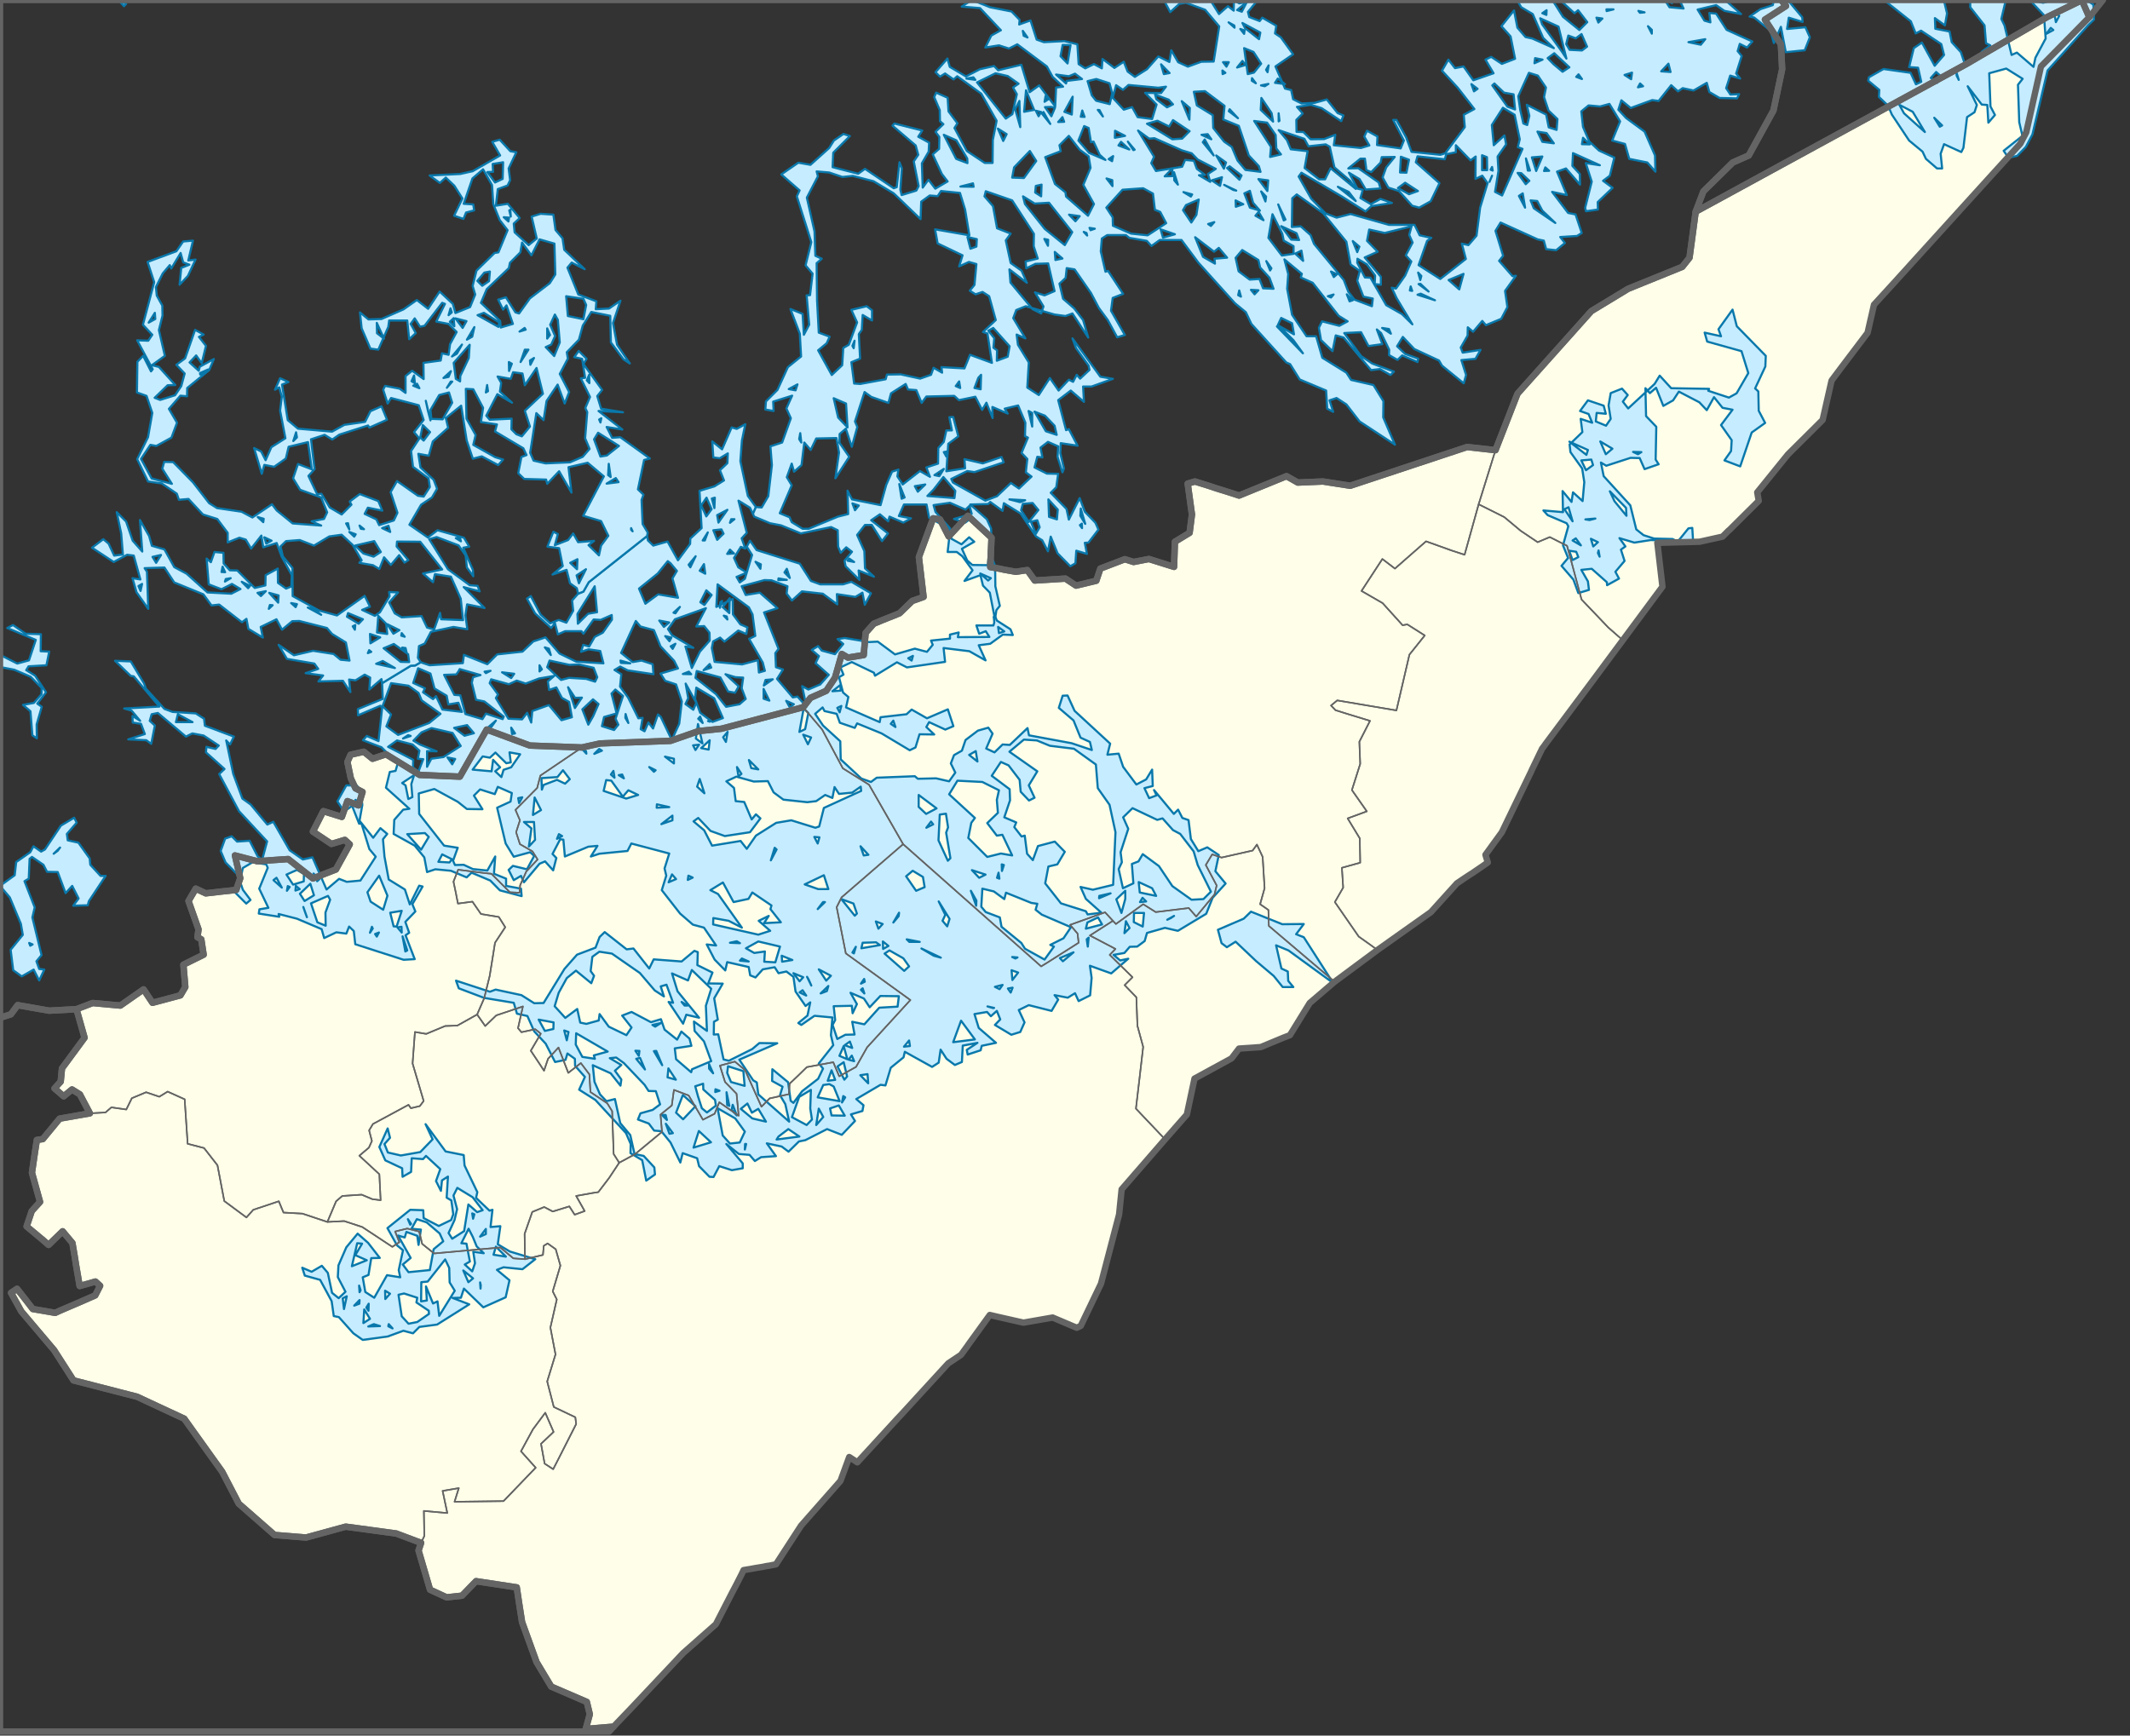 <?xml version="1.0" encoding="utf-8"?><!DOCTYPE svg  PUBLIC '-//W3C//DTD SVG 1.1//EN'  'http://www.w3.org/Graphics/SVG/1.1/DTD/svg11.dtd'><svg enable_background="new 0 0 1000 815" height="815px" pretty_print="False" style="stroke-linejoin: round; stroke:#000; fill: none;" version="1.1" viewBox="0 0 1000 815" width="1000px" xmlns="http://www.w3.org/2000/svg" xmlns:xlink="http://www.w3.org/1999/xlink"><rect x="0" y="0" width="1000" height="815" fill="#333333" stroke="none"/><defs><style type="text/css"><![CDATA[path { fill-rule: evenodd; }]]></style></defs><g class="" fill="#fefee9" id="maakunta" stroke="none"><path d="M626.6,461.0L646.7,446.1L671.8,428.3L684.0,414.8L687.7,412.3L690.6,410.4L690.8,410.3L696.1,406.7L698.5,405.0L697.4,401.4L705.1,390.8L718.9,362.2L719.1,361.7L723.0,353.6L723.6,352.4L723.9,351.7L725.4,349.7L725.5,349.5L730.8,342.4L749.0,318.0L761.9,300.6L780.5,275.5L778.1,254.9L797.9,254.4L808.7,252.0L809.7,251.0L809.9,250.8L811.5,249.2L812.0,248.8L825.7,235.2L825.0,231.2L839.4,213.4L855.7,197.2L859.9,178.7L865.0,171.9L876.8,156.3L878.2,150.1L878.6,148.4L879.8,143.1L889.4,132.6L893.3,128.3L893.5,128.1L894.3,127.2L936.3,80.9L948.5,67.5L951.3,62.1L958.2,31.2L980.9,8.1L978.7,3.1L977.4,0.1L970.2,3.6L961.3,7.9L929.8,26.2L923.5,29.9L796.1,99.4L793.2,121.0L789.8,125.3L764.4,135.6L747.1,146.1L712.5,184.8L712.0,186.0L702.1,211.4L688.8,209.9L633.9,228.1L621.1,226.1L609.3,226.6L604.0,223.6L581.7,232.7L576.8,231.1L571.0,229.3L567.1,228.0L561.0,226.1L557.6,227.1L559.6,241.6L558.5,250.2L551.6,254.4L551.2,266.2L539.4,262.5L532.2,263.9L528.1,262.6L516.6,267.0L514.7,272.7L505.2,275.0L500.2,271.7L485.8,272.6L482.3,267.7L476.9,268.5L471.3,267.5L469.5,267.1L464.9,266.3L465.5,252.5L454.4,242.2L445.4,251.9L441.3,243.9L438.1,243.4L431.4,261.6L433.6,280.3L428.3,282.2L422.3,288.0L414.3,291.2L410.2,292.9L406.4,297.2L405.5,307.6L398.1,308.8L395.2,307.1L392.0,318.3L387.9,324.4L380.5,327.7L377.1,332.1L338.7,342.2L328.0,343.3L314.8,347.9L281.8,349.1L273.2,351.0L248.8,350.1L228.5,342.6L215.9,364.7L197.0,363.9L181.2,354.2L174.9,356.3L170.8,353.0L164.6,354.4L163.1,357.8L164.7,365.5L166.9,370.2L170.2,371.9L168.3,378.2L163.1,376.2L160.5,383.6L151.8,380.9L146.9,390.5L155.6,396.3L161.9,394.4L164.2,396.5L157.7,408.3L146.9,412.5L135.3,403.4L120.7,404.4L110.3,401.7L112.8,412.4L110.9,417.9L104.4,418.6L96.6,419.5L91.9,417.3L88.5,423.1L93.2,436.4L92.7,440.1L94.5,441.1L95.6,448.3L86.1,453.0L87.0,463.5L84.7,467.4L71.6,470.9L67.4,464.6L56.5,472.2L43.5,471.0L35.9,473.9L36.7,476.7L39.7,487.3L29.1,501.7L28.5,507.9L25.6,511.1L29.9,514.8L33.8,511.6L37.5,513.9L42.2,522.8L28.0,525.3L20.1,534.9L17.3,535.3L16.4,541.1L15.0,550.7L18.8,564.4L14.9,568.7L12.5,575.9L20.3,582.4L22.8,584.6L29.4,578.2L34.0,583.7L35.0,589.6L35.7,594.0L37.4,603.9L44.8,601.8L47.0,603.8L44.7,608.3L36.7,611.8L28.3,615.4L25.9,616.5L21.9,615.8L15.4,614.7L11.7,609.9L8.0,605.2L5.2,607.1L10.0,615.8L25.4,634.0L34.5,648.2L55.1,653.5L64.4,655.9L70.8,658.9L86.5,666.2L91.2,672.8L104.3,691.1L112.1,706.1L128.9,720.8L143.7,722.0L162.3,716.9L168.3,717.7L186.0,720.1L197.7,724.5L196.5,728.1L201.9,746.5L209.7,750.1L216.9,749.3L223.5,742.5L233.4,744.0L242.6,745.4L243.8,753.4L245.1,761.7L251.9,780.5L258.8,792.0L275.5,799.2L276.9,805.0L275.0,811.9L285.7,811.0L288.1,810.8L289.5,809.3L296.4,802.1L320.7,776.3L336.1,762.7L343.7,747.9L345.5,744.5L348.2,739.2L349.1,737.3L352.7,736.7L354.9,736.3L358.0,735.8L359.9,735.4L361.3,735.2L364.3,734.6L376.1,716.4L394.6,695.4L398.7,684.2L400.4,685.3L402.5,686.7L421.3,666.2L423.1,664.3L445.2,640.2L451.2,636.2L454.1,632.2L455.0,630.9L464.7,617.5L468.1,618.3L480.5,621.1L494.2,618.7L505.5,623.5L507.4,622.6L516.9,602.8L525.4,570.3L526.6,558.5L547.0,535.0L554.9,526.0L557.2,523.4L560.8,506.5L578.2,497.0L581.7,492.4L591.9,491.7L596.7,489.7L602.5,487.3L605.6,486.1L614.9,471.0L626.6,461.0Z "/></g><g class="water" fill="#c6ecff" id="vesisto" stroke="#0978ab" stroke-width="1px"><path d="M199.8,527.9L203.1,535.0L197.3,541.0L188.2,542.6L182.1,541.2L180.5,537.2L183.1,534.3L182.0,529.9L178.1,538.6L180.9,544.9L188.8,548.6L189.0,552.6L193.0,550.3L193.3,543.9L198.6,544.3L200.0,542.8L206.7,549.0L204.7,554.6L207.0,559.2L207.5,554.3L210.3,552.5L209.7,562.4L211.9,563.7L212.8,570.2L211.8,572.9L206.0,575.7L198.9,572.0L198.7,568.3L192.6,568.1L181.9,576.7L186.4,584.8L189.2,587.1L187.2,596.4L187.9,599.8L181.7,598.8L175.7,609.4L171.5,606.7L170.3,599.8L173.0,598.7L174.3,590.8L178.3,590.7L172.8,583.6L167.9,579.3L162.6,585.7L158.9,594.2L158.6,599.7L162.2,606.6L159.0,609.6L155.9,607.1L153.9,597.7L151.1,594.4L146.3,597.2L141.9,595.3L143.1,599.0L150.3,601.0L155.7,611.0L156.7,618.0L159.1,618.5L165.9,626.1L170.3,629.2L182.0,627.6L189.4,624.9L193.9,626.1L196.9,623.1L205.2,622.0L220.3,612.5L212.5,609.5L216.4,609.4L217.8,605.1L226.9,613.9L237.4,609.2L239.2,601.2L233.3,596.3L236.4,595.1L245.3,596.0L251.3,591.3L239.4,587.7L233.7,584.3L234.9,575.8L230.3,576.2L231.2,568.1L229.8,568.5L223.5,562.5L224.1,559.8L218.1,547.3L217.7,542.4L209.2,540.7L199.8,527.9Z M213.4,572.9L214.6,567.8L212.9,561.4L214.7,557.8L221.9,562.2L226.6,568.3L224.0,569.2L219.9,565.6L217.9,578.1L212.3,581.7L210.6,579.0L213.4,572.9Z M222.1,572.3L221.7,569.8L222.7,570.2L222.1,572.3Z M228.1,577.1L228.1,579.5L225.4,580.7L228.1,577.1Z M222.0,580.9L223.8,585.3L227.1,588.5L222.2,587.8L223.0,593.2L221.7,597.0L218.2,593.8L220.6,592.4L219.0,584.0L216.6,583.8L220.0,577.0L222.0,580.9Z M231.7,589.2L232.8,585.4L237.5,590.1L231.7,589.2Z M217.5,596.6L222.1,600.3L219.9,602.1L217.5,596.6Z M225.4,602.2L225.7,603.5L225.6,605.1L225.4,602.2Z M211.1,602.2L213.5,606.1L206.2,617.9L205.4,611.1L203.3,612.1L200.0,604.1L200.4,610.7L197.7,611.1L197.8,602.1L200.8,601.8L209.0,591.4L210.9,595.4L211.1,602.2Z M201.4,617.0L195.9,620.8L191.8,621.6L188.6,618.1L187.1,608.0L189.7,607.4L195.9,609.4L195.5,611.6L201.3,615.5L201.4,617.0Z M173.7,619.3L170.6,621.3L171.0,614.9L173.7,619.3Z M182.5,621.8L184.3,623.8L182.3,622.8L182.5,621.8Z M178.4,622.7L172.9,622.9L175.5,621.8L178.4,622.7Z M161.5,614.7L160.9,609.7L162.8,608.7L161.5,614.7Z M180.9,610.0L180.8,606.1L183.1,607.5L180.9,610.0Z M166.3,613.1L168.8,610.5L168.7,612.2L166.3,613.1Z M173.1,612.2L173.0,615.5L172.0,614.0L173.1,612.2Z M191.8,597.4L189.1,593.8L192.8,590.7L186.9,580.2L190.0,581.1L190.8,578.5L195.9,580.3L196.5,584.6L197.6,577.4L193.2,577.0L195.7,572.5L200.3,574.0L206.4,579.2L208.1,582.9L203.6,586.6L201.8,596.4L191.8,597.4Z M191.5,572.5L193.0,574.7L192.6,575.1L191.5,572.5Z M168.6,603.7L169.3,605.9L168.8,606.8L168.6,603.7Z M165.2,594.6L167.7,583.8L170.0,584.0L166.8,589.4L172.2,591.8L165.2,594.6Z "/><path d="M0.0,416.0L4.6,421.4L9.8,433.8L10.7,439.0L5.0,446.0L6.2,455.6L10.2,458.5L15.8,455.3L18.4,460.4L20.8,455.3L18.4,455.0L17.1,451.4L19.5,448.5L15.2,430.8L16.3,426.1L11.5,413.8L13.5,412.6L13.9,403.3L15.0,402.4L20.4,406.1L22.1,409.4L27.1,409.5L30.8,419.4L33.9,416.0L36.9,421.9L34.4,425.3L41.2,425.1L41.7,423.2L49.6,411.3L47.2,411.3L42.4,406.1L42.1,403.1L36.8,395.7L31.8,394.6L31.4,391.6L36.0,386.3L34.8,384.0L28.6,387.7L21.1,398.9L19.3,399.9L15.7,397.4L14.2,400.2L7.6,404.8L6.9,411.0L0.0,416.0Z M28.2,398.0L27.1,399.5L25.2,400.9L28.2,398.0Z M13.7,442.8L15.3,443.5L14.2,444.1L13.7,442.8Z "/><path d="M67.6,320.9L61.4,310.6L54.0,310.3L61.4,317.4L62.8,317.6L74.8,331.8L58.3,332.7L61.8,333.7L65.8,338.5L62.2,336.2L62.3,339.3L66.2,339.9L68.0,344.7L60.2,347.2L68.7,347.6L71.0,349.3L72.7,340.7L70.3,338.5L71.2,335.4L74.1,334.8L87.3,345.9L90.3,344.4L95.6,345.4L102.7,350.1L101.2,351.7L96.9,350.7L96.7,353.3L105.4,361.1L102.9,363.5L112.2,380.9L125.4,395.1L123.1,403.7L121.0,402.2L117.2,394.8L111.3,395.2L108.8,392.7L105.7,393.8L103.6,399.6L105.9,405.0L112.1,411.3L110.0,418.7L115.6,424.3L117.6,422.6L114.0,417.8L112.7,413.9L114.0,407.6L118.6,404.9L125.0,405.9L125.7,407.5L121.7,417.3L126.0,426.3L121.8,427.0L121.5,429.0L131.1,430.5L130.8,429.2L139.4,431.4L151.0,436.3L152.2,440.5L157.9,437.8L162.6,438.4L163.9,435.1L166.1,437.2L166.8,443.4L189.5,450.7L194.7,450.4L190.4,439.2L192.1,438.0L190.3,432.9L195.0,428.0L193.6,424.6L198.4,416.3L196.8,415.9L192.4,424.7L190.1,417.7L182.5,413.0L180.5,402.2L179.8,394.1L181.8,391.6L178.6,388.9L175.2,393.4L168.8,385.4L170.1,378.0L169.4,371.0L167.5,368.9L162.6,368.8L158.4,376.3L161.6,381.1L165.3,378.4L168.6,386.8L169.7,386.7L173.4,398.7L176.4,402.3L169.2,413.5L162.8,414.1L159.2,412.7L153.3,417.7L146.7,402.6L142.2,403.6L136.0,399.3L128.3,385.9L125.5,387.2L117.7,377.8L113.8,375.0L109.5,363.4L106.2,347.7L108.0,349.6L109.8,345.9L96.2,340.8L95.8,337.5L91.9,335.0L81.0,334.3L77.2,332.9L68.5,323.4L67.6,320.9Z M82.6,339.1L83.5,335.4L90.4,339.1L82.6,339.1Z M139.4,408.5L142.7,410.4L142.6,413.9L137.6,415.4L134.5,410.7L139.4,408.5Z M148.9,413.8L147.2,410.2L150.0,412.8L148.9,413.8Z M145.7,415.0L147.4,420.4L143.0,423.1L140.8,419.7L145.7,415.0Z M172.5,419.0L178.0,411.2L181.9,420.6L179.9,427.2L174.0,423.4L172.5,419.0Z M183.2,428.6L188.6,427.7L186.2,435.1L184.8,435.0L183.2,428.6Z M152.8,428.5L152.9,434.7L149.0,433.1L146.0,424.2L154.0,420.7L155.0,422.5L152.8,428.5Z M188.5,435.2L188.6,437.9L186.6,435.5L188.5,435.2Z M177.9,437.9L176.9,439.8L176.1,438.6L177.9,437.9Z M189.0,439.7L191.2,446.3L190.3,446.8L189.0,439.7Z M173.7,438.0L174.6,435.2L175.0,436.0L173.7,438.0Z M142.4,425.9L144.1,430.7L143.4,428.8L142.4,425.9Z M138.9,416.0L140.7,417.5L138.7,418.2L138.9,416.0Z M134.7,418.3L135.1,416.1L136.0,416.5L134.7,418.3Z M132.3,416.8L128.4,413.3L129.8,412.2L132.3,416.8Z M168.3,376.4L167.8,378.1L166.9,375.6L168.3,376.4Z "/><path d="M604.9,446.3L625.9,461.6L612.1,440.1L608.5,438.7L612.1,433.9L602.0,434.0L587.3,428.1L583.9,431.4L571.8,436.6L573.5,442.9L576.0,444.8L580.1,442.2L589.7,451.3L598.0,458.3L602.2,463.5L607.2,463.5L604.8,460.6L604.6,456.2L601.6,454.8L599.1,443.9L604.9,446.3Z "/><path d="M0.0,313.2L6.7,314.5L14.4,317.8L19.6,323.1L19.5,326.0L15.9,330.1L10.8,331.0L14.3,334.0L15.2,345.3L17.3,346.7L17.2,340.2L19.6,331.9L17.5,330.4L21.6,325.1L16.5,317.3L12.3,314.7L13.4,312.9L21.8,312.4L23.1,306.0L19.1,305.8L19.2,297.8L12.0,297.6L6.1,293.5L3.4,294.9L16.8,300.5L13.6,310.1L8.1,311.6L0.0,307.5L0.0,313.2Z "/><path d="M813.4,145.4L806.8,154.6L808.0,157.9L800.3,156.2L801.5,160.4L817.6,164.9L820.8,175.2L815.3,184.7L811.7,186.7L802.0,183.5L802.4,182.6L784.6,182.3L779.2,176.4L776.8,180.3L764.4,191.8L761.9,188.6L764.2,185.5L761.5,182.5L756.2,184.6L755.2,190.4L756.2,196.7L754.0,199.9L749.2,197.9L749.6,193.9L753.9,194.3L752.9,190.5L745.5,188.0L741.8,193.0L745.8,194.4L747.5,198.5L742.1,196.7L742.9,202.9L736.9,208.7L737.3,212.3L742.8,220.0L743.8,226.4L743.0,235.3L738.5,231.2L737.8,235.7L733.6,230.6L733.8,240.5L724.6,239.7L726.6,241.9L735.5,245.7L736.3,247.1L733.8,256.1L736.2,262.0L733.1,265.7L738.7,272.2L741.0,278.5L746.0,277.0L745.5,273.0L742.4,267.6L747.3,267.1L754.4,273.4L754.5,274.8L760.1,271.7L758.4,268.5L762.7,263.4L761.0,258.1L763.1,256.6L760.3,252.7L767.3,254.8L775.0,253.6L794.9,254.4L794.5,247.9L792.7,248.1L787.7,254.3L785.2,253.1L776.6,252.9L771.6,251.3L768.2,248.6L765.4,237.3L752.9,223.6L751.6,217.2L754.1,218.7L765.5,215.0L769.8,215.1L772.1,220.3L778.7,218.0L777.3,215.8L777.6,200.4L772.8,195.4L772.5,182.3L774.6,184.6L777.5,182.1L780.9,190.6L785.5,188.0L788.2,183.9L797.8,188.9L801.3,192.6L804.7,186.5L808.7,191.5L813.4,192.4L808.0,199.6L813.0,206.7L812.7,211.8L809.6,216.2L817.0,219.0L822.4,203.1L828.7,198.6L825.7,192.9L825.5,183.8L824.0,182.4L828.8,172.1L829.0,167.1L815.4,153.2L813.4,145.4Z M751.3,207.3L757.0,210.7L753.9,213.3L751.3,207.3Z M766.7,212.2L770.6,212.3L769.0,213.3L766.7,212.2Z M744.8,213.6L736.8,207.4L745.5,211.3L744.8,213.6Z M744.6,220.8L742.4,216.2L747.1,215.8L747.9,218.4L744.6,220.8Z M758.0,235.4L755.8,230.7L763.4,238.5L763.6,242.2L758.0,235.4Z M749.0,243.5L744.3,243.9L746.3,244.2L749.0,243.5Z M738.3,244.8L734.5,239.1L736.4,238.2L738.3,244.8Z M739.8,252.8L742.2,256.1L738.3,253.8L739.8,252.8Z M748.0,256.6L746.9,253.0L750.2,254.6L748.0,256.6Z M750.5,258.5L751.0,261.4L750.2,259.7L750.5,258.5Z M740.0,259.1L741.0,261.6L738.3,263.0L736.7,258.6L740.0,259.1Z "/><path d="M351.1,232.9L347.6,216.6L348.3,207.0L349.9,199.2L345.9,201.4L343.5,200.7L339.0,211.0L334.4,207.3L334.9,214.8L337.9,215.2L341.7,212.9L341.5,217.5L338.0,220.8L339.9,225.6L335.4,228.4L328.4,230.5L329.4,248.0L324.1,252.9L324.0,255.4L318.3,263.1L313.4,254.3L306.7,256.2L304.2,253.8L303.8,251.7L276.4,273.4L273.9,277.8L271.4,278.8L268.6,282.0L269.1,286.8L265.9,292.4L262.3,291.1L258.3,292.7L253.8,288.6L249.2,279.9L247.4,281.1L251.2,288.0L258.8,294.9L260.5,292.5L261.9,297.9L265.3,296.4L273.0,296.4L273.9,297.6L278.7,290.9L282.0,291.1L287.2,288.8L287.3,291.0L283.0,297.1L279.2,299.1L276.6,303.6L273.8,302.8L272.8,306.1L276.3,304.9L281.8,305.7L283.3,311.5L270.5,310.7L262.7,306.9L256.1,299.3L250.4,301.2L245.3,306.0L233.4,307.3L228.8,311.9L217.8,307.5L217.3,311.4L201.7,312.4L197.5,311.0L194.9,312.5L192.9,312.6L179.4,320.8L179.5,323.3L179.7,328.2L168.0,333.0L168.1,335.9L178.6,331.4L179.4,332.5L177.7,348.0L172.2,345.6L170.4,347.6L179.1,350.9L186.7,358.6L185.7,362.0L183.0,362.5L181.2,369.9L192.2,379.8L189.3,380.2L185.1,385.0L184.8,391.6L194.7,397.1L199.2,402.6L200.5,409.5L204.4,408.2L211.7,408.9L219.1,412.0L221.4,409.8L230.2,413.5L234.7,418.1L244.9,420.8L244.6,417.3L237.6,416.0L237.6,412.6L231.9,410.3L232.5,402.2L228.8,408.8L222.0,408.1L217.7,406.1L213.6,406.2L212.7,404.2L214.9,398.1L208.5,397.1L196.8,382.2L196.6,372.6L203.9,370.5L214.9,376.5L219.2,379.9L226.5,380.0L222.5,373.6L225.4,370.7L232.3,372.9L233.7,369.5L240.3,372.4L239.7,376.4L233.4,379.3L237.4,396.1L241.2,402.3L248.9,400.2L250.8,401.9L247.4,408.2L240.8,406.6L238.8,408.5L241.2,413.3L244.6,411.3L246.0,414.3L253.3,405.6L255.9,404.5L259.7,408.7L261.2,402.9L259.4,401.0L263.0,394.1L264.5,394.3L265.2,402.2L276.2,397.6L280.5,397.2L277.4,402.2L281.4,400.9L294.6,399.6L296.4,396.1L314.2,400.8L312.0,407.8L312.8,411.2L310.7,418.0L319.3,429.0L325.3,434.2L330.5,435.6L336.2,444.0L331.8,443.5L335.5,450.6L340.5,455.7L341.4,451.8L351.5,454.1L352.2,458.0L354.7,459.0L358.1,455.2L363.7,454.2L365.5,457.0L369.2,456.2L372.5,458.7L373.5,465.6L378.2,472.4L380.4,470.7L379.1,476.9L374.8,480.4L376.2,481.3L382.4,477.0L390.8,477.8L390.1,486.1L391.2,490.8L384.4,499.4L386.4,501.8L384.1,506.6L376.6,512.4L372.5,517.9L371.2,516.9L370.0,508.2L362.6,502.1L362.5,507.6L367.4,510.3L366.2,514.3L368.7,518.5L370.5,526.7L356.0,513.9L355.3,508.3L353.6,507.3L347.1,497.6L364.9,489.9L356.5,489.8L353.2,492.6L342.2,498.1L339.7,497.5L337.2,485.7L335.1,485.8L335.2,479.8L337.0,478.8L335.3,468.8L339.3,461.9L332.5,461.8L334.5,456.7L327.4,453.2L327.6,447.1L326.0,446.5L320.0,451.5L306.9,450.5L304.8,454.8L297.4,445.4L294.2,445.8L283.9,437.7L281.5,440.0L279.6,445.0L270.9,448.3L265.0,455.0L255.2,471.0L250.8,471.1L244.8,467.3L232.7,464.7L230.0,465.7L214.1,460.5L215.4,464.1L227.3,468.6L241.2,470.9L242.7,476.0L247.6,477.1L250.8,484.3L256.2,490.1L260.6,498.7L265.5,497.7L266.4,494.7L269.9,497.2L270.0,500.5L274.6,505.7L271.9,511.7L279.5,516.5L293.9,532.1L296.1,537.2L296.0,541.5L301.5,544.8L303.4,554.4L307.5,551.5L307.2,548.2L302.2,542.8L297.9,541.9L295.9,533.0L291.2,527.4L288.7,516.1L284.7,517.1L281.7,513.9L279.1,508.0L278.3,500.2L286.7,504.0L291.3,509.8L291.7,506.9L288.7,502.8L291.7,500.1L286.3,496.9L289.3,496.6L292.9,499.2L302.6,509.4L304.5,512.3L307.9,512.4L309.9,518.6L306.4,521.2L300.7,522.8L299.5,525.7L304.6,527.6L307.1,530.9L310.5,531.2L314.8,536.5L319.4,545.9L320.5,541.5L327.3,543.9L328.2,547.6L333.1,552.6L335.0,552.7L337.7,547.6L343.6,549.5L348.7,548.6L348.7,546.3L341.0,537.2L346.9,541.9L351.9,542.3L354.4,545.2L357.3,543.4L364.3,542.9L360.0,536.9L367.0,538.4L370.2,540.8L375.1,536.0L378.1,535.4L388.3,530.2L395.2,532.9L401.4,526.4L399.5,523.3L404.9,521.7L405.4,519.0L402.0,516.1L413.4,509.4L415.7,509.7L418.2,501.4L424.2,496.5L424.8,493.9L437.6,501.0L440.7,499.0L441.6,492.9L444.4,497.2L448.3,500.1L451.6,498.7L452.0,491.0L458.9,489.7L453.9,493.0L454.3,495.2L460.4,493.2L460.9,491.1L467.6,489.7L459.5,482.7L457.5,476.2L463.4,475.2L465.2,477.2L468.0,474.7L469.6,478.7L467.1,481.3L474.8,485.9L479.0,484.6L481.0,480.1L478.3,474.3L483.0,472.0L493.7,474.7L496.8,469.4L495.1,467.3L501.3,468.5L504.7,466.4L506.4,470.1L511.8,467.4L512.5,459.2L511.7,453.5L521.7,457.1L529.7,450.2L525.9,451.0L522.8,448.4L527.9,447.5L530.4,444.6L533.9,444.5L537.4,441.9L538.5,438.1L546.9,435.7L553.0,437.1L566.3,429.1L569.3,421.6L575.4,414.9L570.6,409.1L572.2,401.5L566.8,397.9L562.6,399.7L559.1,394.0L558.0,385.1L555.1,384.1L553.1,380.2L551.1,382.2L541.8,371.0L543.0,373.5L539.5,374.8L537.3,370.1L541.2,369.1L540.9,361.4L538.1,366.0L533.5,368.4L527.3,360.1L525.2,353.9L519.9,354.4L521.2,349.2L504.5,333.8L501.2,326.6L498.9,326.7L497.1,332.4L504.0,338.3L507.3,346.4L511.7,348.4L512.6,352.2L503.1,349.0L483.1,345.3L482.4,341.9L474.1,349.8L470.7,349.6L466.9,353.3L463.0,351.5L466.0,344.5L464.0,341.7L459.1,343.1L453.3,347.5L451.6,352.5L447.9,354.6L446.4,358.5L448.5,362.8L445.6,366.9L439.5,365.5L430.9,365.7L429.5,364.5L411.6,365.2L408.9,367.2L404.4,365.6L394.7,356.6L394.5,348.1L386.4,340.7L382.7,335.2L386.2,332.2L387.1,333.9L392.8,335.2L394.3,339.4L401.3,341.8L402.4,339.7L413.9,344.4L427.1,352.3L429.8,351.0L431.7,344.8L438.6,344.9L434.9,341.4L436.2,339.1L443.8,342.6L447.6,341.0L445.0,333.1L435.2,337.3L428.0,333.2L425.6,335.4L413.4,336.8L413.0,339.1L397.2,332.2L398.3,327.3L395.8,325.2L393.9,318.0L396.0,316.8L394.6,313.4L399.9,310.9L410.3,315.9L410.8,317.3L421.1,311.0L425.8,313.4L443.7,310.8L443.0,304.3L455.1,305.8L462.7,310.1L459.5,303.0L464.9,302.3L470.8,298.0L475.5,298.2L474.4,295.5L468.0,291.4L467.3,289.7L466.6,289.8L466.8,292.3L466.4,293.7L458.4,293.7L459.7,297.6L462.8,296.4L464.5,299.1L449.7,299.2L450.1,297.0L446.0,298.0L446.0,299.9L437.1,300.8L437.9,302.8L435.2,306.1L429.5,304.6L420.2,307.3L412.1,301.3L408.0,301.5L396.6,299.6L393.2,300.1L395.9,302.4L392.0,307.2L385.8,305.5L384.1,303.4L381.1,305.2L384.5,308.1L382.9,311.4L389.1,316.9L385.1,321.4L379.5,323.8L376.6,322.2L378.6,331.8L374.4,327.1L372.2,327.5L364.8,318.8L367.6,314.4L364.3,313.3L364.0,306.7L365.5,304.7L358.7,287.6L365.0,285.6L356.7,278.3L350.1,279.4L348.2,275.3L358.9,272.4L362.2,272.5L369.7,275.3L369.3,278.7L371.8,282.0L376.5,277.7L386.3,278.8L393.1,283.8L392.9,279.0L401.6,280.3L404.9,278.3L406.0,284.0L408.9,278.6L399.7,273.2L395.8,274.4L385.1,274.4L380.7,272.8L375.5,264.7L355.2,258.3L352.1,253.9L350.6,256.7L353.1,260.6L349.7,271.8L347.3,273.5L345.8,270.9L350.6,268.9L346.6,266.4L344.6,262.0L347.8,256.8L349.9,257.6L348.2,252.8L350.6,250.2L346.7,235.1L352.1,238.4L353.5,241.3L354.9,238.1L351.1,232.9Z M335.6,233.7L335.4,238.6L334.2,234.1L335.6,233.7Z M331.7,233.7L334.1,239.1L331.6,242.5L329.2,237.3L331.7,233.7Z M336.7,241.9L341.5,239.4L337.3,245.4L336.7,241.9Z M342.7,245.5L343.3,243.8L344.8,243.8L342.7,245.5Z M338.7,248.6L339.7,250.6L336.7,253.5L334.9,249.0L338.7,248.6Z M332.3,250.0L330.9,253.8L329.9,253.8L332.3,250.0Z M341.4,260.1L342.7,258.1L344.6,259.9L341.4,260.1Z M326.6,261.2L324.1,266.4L323.3,265.2L326.6,261.2Z M330.5,264.9L331.1,269.4L328.5,268.0L330.5,264.9Z M314.8,264.5L317.8,268.1L315.7,271.6L318.3,280.7L309.0,279.1L303.0,283.5L300.0,276.4L308.8,269.3L313.5,263.5L314.8,264.5Z M344.0,281.3L336.3,285.0L336.9,274.4L351.6,285.2L353.3,288.5L354.6,298.6L351.7,300.0L358.1,311.1L359.1,315.0L356.3,315.8L355.8,310.0L348.4,312.0L335.5,310.8L334.2,304.3L334.8,301.2L338.1,299.4L340.1,301.3L346.6,296.1L350.4,297.7L350.9,294.6L347.6,293.2L344.1,288.5L344.0,281.3Z M342.6,280.9L342.4,287.9L339.3,285.1L342.6,280.9Z M331.4,285.6L326.9,294.2L330.6,294.0L333.1,297.1L333.2,300.8L328.6,306.0L324.8,313.7L321.8,303.6L325.5,304.2L315.5,298.3L313.6,295.4L316.9,290.8L331.4,285.6Z M339.8,289.1L341.2,289.5L341.5,290.9L339.8,289.1Z M330.3,314.7L333.2,311.8L333.9,313.5L330.3,314.7Z M345.3,318.0L348.9,318.2L348.2,323.2L350.1,328.2L347.2,330.7L340.9,331.9L336.1,325.9L326.5,318.3L327.1,315.1L338.2,318.1L341.8,324.7L345.1,325.3L346.8,322.3L340.6,316.6L345.3,318.0Z M362.8,319.0L358.6,321.9L359.4,319.3L362.8,319.0Z M358.5,323.5L361.2,329.0L358.5,328.1L358.5,323.5Z M369.1,329.1L372.7,330.7L370.8,332.2L369.1,329.1Z M377.3,332.7L379.5,334.8L378.0,342.4L375.3,343.7L377.3,332.7Z M380.8,346.3L379.3,349.5L377.1,345.0L380.8,346.3Z M340.8,348.4L339.5,346.2L341.6,343.7L340.8,348.4Z M333.2,347.6L332.7,352.0L329.2,351.3L333.2,347.6Z M326.5,352.2L325.4,350.0L328.2,349.7L326.5,352.2Z M312.2,355.3L316.4,356.3L316.4,358.5L312.2,355.3Z M351.6,356.9L356.0,361.3L352.7,360.7L351.6,356.9Z M346.0,360.2L348.1,363.4L346.7,364.5L346.0,360.2Z M345.7,364.7L353.9,367.0L360.5,366.8L363.2,372.1L367.8,375.5L379.0,376.7L383.2,376.2L387.4,373.3L390.8,374.7L391.8,369.6L393.9,372.8L400.1,372.2L404.1,369.4L404.3,371.4L386.8,379.4L384.6,388.1L382.8,388.7L371.5,385.2L364.4,386.4L354.9,392.4L350.6,398.6L347.7,394.9L334.3,397.1L330.6,389.9L325.6,385.7L327.8,384.1L333.6,390.2L340.3,392.6L352.1,390.8L357.0,384.3L354.9,382.4L352.9,384.8L349.4,376.6L345.4,376.2L344.6,370.0L341.0,366.9L345.7,364.7Z M449.5,366.6L461.2,367.2L469.0,371.1L468.0,375.6L468.5,381.7L463.5,386.5L468.0,392.4L470.6,392.0L475.2,401.7L469.9,400.8L463.5,402.4L454.6,393.5L456.0,386.4L457.7,384.1L445.6,373.0L449.5,366.6Z M481.1,392.4L479.6,392.8L476.2,388.4L477.1,386.2L471.5,383.8L474.2,375.8L474.0,370.6L465.6,364.3L469.9,357.8L473.5,359.4L478.7,366.2L479.2,371.8L483.1,375.9L485.7,374.6L483.0,368.8L487.0,362.2L473.9,353.0L480.7,347.3L486.8,347.7L492.9,350.2L504.2,351.6L514.5,359.0L515.4,370.1L520.9,377.9L523.7,390.8L522.6,415.5L513.1,417.8L507.3,416.5L509.8,422.1L517.1,428.6L510.6,429.4L509.8,427.9L498.1,424.2L490.7,414.8L492.2,406.9L496.4,405.9L499.9,400.0L495.2,395.2L487.3,397.3L484.9,403.9L482.2,400.9L481.1,392.4Z M458.9,357.6L455.0,354.5L458.1,352.7L458.9,357.6Z M559.4,422.5L550.4,416.1L544.1,406.7L536.5,401.1L534.5,404.5L531.4,405.7L532.1,414.8L527.2,417.1L525.2,408.1L526.7,404.9L526.1,400.2L529.7,389.2L527.3,383.8L531.7,379.5L543.3,385.0L545.8,384.3L550.7,389.8L554.1,391.6L560.4,399.8L562.3,406.2L568.5,418.7L565.0,422.2L559.4,422.5Z M536.4,421.6L538.1,423.3L535.2,423.6L536.4,421.6Z M528.3,422.1L526.5,428.7L524.1,422.3L528.3,418.3L528.3,422.1Z M532.4,428.7L537.1,428.7L536.5,435.1L532.3,433.0L532.4,428.7Z M548.0,431.9L549.7,431.1L551.2,430.1L548.0,431.9Z M530.3,435.8L527.9,438.2L528.6,432.6L530.3,435.8Z M509.8,436.1L510.5,433.2L515.5,430.8L517.4,434.1L509.8,436.1Z M502.8,435.4L499.3,440.6L493.1,443.7L494.8,444.5L490.4,450.6L481.2,445.5L479.5,442.8L470.2,435.2L469.4,430.8L462.8,428.3L460.7,425.8L461.2,417.3L466.6,418.6L471.5,422.2L472.3,419.2L484.2,424.0L487.0,424.4L486.2,427.2L489.1,429.5L502.8,435.4Z M510.2,441.1L511.1,440.3L510.7,444.5L510.2,441.1Z M504.0,447.2L499.0,451.4L497.6,449.9L504.0,447.2Z M424.1,450.0L426.8,453.8L424.5,455.9L415.3,447.8L417.6,446.3L424.1,450.0Z M474.9,455.6L478.0,456.7L475.3,460.2L474.9,455.6Z M390.1,458.2L387.9,460.5L384.4,455.2L390.1,458.2Z M405.7,459.7L406.0,461.0L404.2,461.9L405.7,459.7Z M467.1,463.4L470.7,462.5L469.3,464.5L467.1,463.4Z M473.2,464.2L475.4,463.8L474.5,466.1L473.2,464.2Z M405.0,464.1L405.8,466.5L404.2,464.8L405.0,464.1Z M400.3,475.8L402.3,471.5L399.3,466.2L405.6,468.9L408.3,473.0L413.3,467.7L422.0,467.8L421.4,472.7L412.8,473.2L405.8,481.0L400.1,479.8L401.2,485.8L396.9,485.9L393.1,487.9L390.9,481.3L392.1,479.0L391.4,472.5L399.9,472.3L400.3,475.8Z M378.5,467.5L375.4,466.0L376.8,465.0L378.5,467.5Z M385.3,466.5L388.9,463.0L388.2,465.4L385.3,466.5Z M380.9,462.8L378.9,458.7L379.6,459.9L380.9,462.8Z M377.1,458.9L375.4,460.8L372.5,457.0L377.1,458.9Z M463.6,472.6L466.7,473.3L466.3,473.4L463.6,472.6Z M451.2,479.3L457.7,488.1L447.5,489.4L451.2,479.3Z M426.8,488.6L427.2,491.2L424.4,491.5L426.8,488.6Z M399.0,489.1L400.1,492.1L396.6,490.8L399.0,489.1Z M396.1,491.2L397.8,497.4L394.1,495.8L396.1,491.2Z M399.9,495.7L401.0,498.3L398.4,497.6L399.9,495.7Z M396.1,498.8L397.7,505.5L396.4,507.0L393.2,500.8L396.1,498.8Z M407.3,504.4L407.6,508.7L403.9,504.9L407.3,504.4Z M388.6,507.5L390.4,502.6L392.1,507.1L388.6,507.5Z M364.0,451.9L358.8,451.6L359.1,446.8L354.1,447.5L350.2,445.3L356.0,442.1L366.2,444.5L364.0,451.9Z M351.5,451.5L347.4,451.1L348.3,450.1L351.5,451.5Z M347.4,442.9L342.7,442.7L345.9,442.0L347.4,442.9Z M405.0,442.7L411.3,442.5L413.1,443.8L404.4,445.3L405.0,442.7Z M426.9,442.3L425.7,441.1L431.8,442.3L426.9,442.3Z M361.6,437.1L356.0,438.9L334.8,434.1L334.9,431.1L342.1,432.4L348.3,435.6L337.1,419.8L333.5,418.0L339.4,414.4L344.4,423.6L351.4,422.1L353.2,419.1L362.2,425.2L361.7,426.9L366.6,433.1L358.7,433.5L360.9,430.1L356.2,432.4L361.6,437.1Z M313.9,414.3L315.5,410.6L317.4,412.8L313.9,414.3Z M425.4,411.5L428.5,408.9L433.3,411.8L434.1,416.6L430.1,418.3L425.4,411.5Z M456.3,408.6L462.7,410.7L459.7,412.2L456.3,408.6Z M361.9,404.0L363.7,398.1L364.6,398.9L361.9,404.0Z M405.5,401.7L404.0,397.4L407.7,401.4L405.5,401.7Z M440.6,394.6L441.2,382.5L444.1,382.1L445.1,388.5L444.2,391.0L446.2,403.0L445.0,404.2L440.6,394.6Z M384.7,393.2L383.9,396.1L382.3,393.0L384.7,393.2Z M434.9,388.7L437.1,385.8L438.1,387.1L434.9,388.7Z M434.8,382.2L431.3,378.9L431.3,373.3L439.7,379.6L434.8,382.2Z M470.4,409.0L471.3,406.2L470.3,405.9L470.4,409.0Z M468.1,412.2L468.8,409.8L469.2,412.6L468.1,412.2Z M455.8,418.3L458.4,422.9L458.3,425.3L455.8,418.3Z M440.7,423.3L445.8,431.5L444.7,435.0L442.5,432.4L443.8,429.6L440.7,423.3Z M414.4,433.9L412.4,436.1L411.2,432.7L414.4,433.9Z M419.4,433.2L422.1,428.6L421.9,430.2L419.4,433.2Z M402.3,429.0L401.3,430.0L395.0,422.2L400.7,424.3L402.3,429.0Z M383.9,426.9L386.4,423.6L387.3,423.6L383.9,426.9Z M388.9,417.5L384.1,417.5L377.8,415.3L386.8,411.0L388.9,417.5Z M322.9,413.2L323.2,411.2L325.2,412.1L322.9,413.2Z M432.6,445.4L441.7,449.7L438.4,448.8L432.6,445.4Z M475.2,449.4L477.7,449.6L476.7,450.1L475.2,449.4Z M414.6,445.6L414.5,442.1L417.1,444.2L414.6,445.6Z M401.8,444.6L400.9,447.7L400.2,447.3L401.8,444.6Z M367.2,451.6L367.0,448.8L372.0,450.8L367.2,451.6Z M521.4,419.5L516.0,421.8L516.1,420.7L521.4,419.5Z M535.1,419.1L534.6,414.2L540.9,417.1L542.8,420.7L535.1,419.1Z M251.2,394.4L248.3,397.5L249.5,389.0L246.0,386.0L250.7,386.0L251.2,394.4Z M310.5,387.0L315.7,383.0L315.7,385.2L310.5,387.0Z M250.2,382.7L251.0,374.5L254.0,380.4L250.2,382.7Z M245.2,374.4L243.7,377.1L243.3,374.8L245.2,374.4Z M294.0,375.0L283.4,371.4L284.6,366.3L287.0,366.6L292.4,374.1L295.0,371.1L299.6,373.3L294.0,375.0Z M254.4,370.8L254.2,365.4L261.7,364.9L264.3,361.7L267.5,365.9L265.3,368.0L261.5,366.2L255.2,368.6L254.4,370.8Z M194.4,364.0L193.1,368.2L193.6,374.3L191.7,375.2L190.4,368.8L188.8,367.7L194.4,364.0Z M235.4,364.9L232.5,362.2L234.8,360.3L231.5,356.8L230.8,362.2L221.9,361.4L226.6,355.2L230.0,355.8L232.6,353.4L237.7,358.4L239.8,358.0L239.2,353.3L244.2,354.2L240.0,360.3L236.4,361.5L235.4,364.9Z M196.5,362.2L193.9,360.4L194.0,356.8L182.2,350.7L186.4,347.7L193.7,349.6L196.9,352.5L196.2,356.3L198.7,356.5L196.5,362.2Z M189.2,346.8L191.6,345.2L192.8,345.6L189.2,346.8Z M186.9,345.1L181.4,341.1L183.6,335.5L179.6,331.6L183.6,320.8L191.8,322.0L196.5,325.4L198.0,328.9L206.8,335.2L201.5,339.5L186.9,345.1Z M194.0,320.7L196.3,313.8L202.1,316.3L204.0,323.3L209.7,326.7L210.5,330.8L215.2,330.0L216.9,334.3L207.7,333.2L204.7,326.9L203.3,328.3L198.6,325.1L199.5,323.2L194.0,320.7Z M215.3,315.2L215.8,314.2L225.6,317.0L222.1,318.0L221.5,320.6L223.5,328.6L227.4,329.4L236.5,336.5L236.0,337.7L228.1,335.1L226.5,337.7L218.5,335.3L216.1,326.5L213.3,326.3L208.5,316.9L214.2,316.7L215.3,315.2Z M258.0,310.2L267.3,312.2L271.8,312.0L278.7,313.6L280.4,318.0L279.4,320.1L275.2,318.8L267.2,318.3L263.4,319.3L256.9,313.3L258.0,310.2Z M291.2,313.0L294.7,314.8L306.8,316.6L306.4,311.9L301.2,310.2L297.0,310.9L291.6,306.6L298.5,291.6L300.7,294.2L307.0,295.9L310.1,303.5L316.5,310.3L318.3,313.9L310.1,316.3L312.3,319.7L317.4,321.4L320.1,329.4L318.9,339.8L315.4,347.5L310.2,336.6L308.9,335.5L306.6,342.1L304.4,339.3L302.6,343.4L300.8,342.4L301.7,337.1L299.7,337.3L294.9,327.6L291.1,322.4L291.7,316.6L288.5,314.6L291.2,313.0Z M295.9,311.5L291.5,311.3L291.3,310.2L295.9,311.5Z M309.5,291.4L314.2,292.3L311.7,294.4L309.5,291.4Z M280.3,287.5L276.1,288.2L271.3,292.9L271.1,288.3L279.2,275.3L280.3,287.5Z M330.7,284.1L328.8,282.8L331.6,277.2L334.1,279.4L330.7,284.1Z M319.2,285.0L317.1,288.0L316.2,287.7L319.2,285.0Z M314.3,301.1L312.3,298.7L315.2,299.4L314.3,301.1Z M317.1,302.3L315.8,304.7L314.9,303.5L317.1,302.3Z M320.6,316.5L323.4,315.4L324.5,316.6L320.6,316.5Z M321.9,321.0L326.9,330.0L325.5,333.3L321.8,330.6L323.1,327.9L321.9,321.0Z M326.3,328.1L326.9,322.9L335.3,327.9L339.4,337.2L334.5,339.0L328.7,334.7L326.3,328.1Z M332.8,338.7L333.3,338.9L332.4,338.6L332.8,338.7Z M327.7,340.0L329.8,349.1L326.7,346.8L327.7,340.0Z M197.1,349.6L194.1,347.8L197.9,343.9L202.6,341.9L212.5,344.2L216.3,350.3L208.2,355.5L202.5,356.3L200.5,360.1L200.5,352.7L205.0,352.8L197.1,349.6Z M213.2,341.8L219.3,340.5L222.5,344.3L218.1,345.5L213.2,341.8Z M229.1,341.6L232.8,338.4L230.1,342.2L229.1,341.6Z M257.2,320.0L257.8,324.0L261.2,322.8L263.8,327.7L267.2,329.6L268.5,336.8L263.6,338.2L257.7,331.1L249.9,333.9L249.4,339.3L247.5,334.7L245.1,337.8L238.7,337.5L232.8,327.8L233.8,326.1L229.9,320.8L230.6,319.0L238.9,321.3L242.6,319.6L246.8,321.0L253.1,318.6L260.2,317.4L257.2,320.0Z M287.1,325.7L288.9,323.8L292.5,326.8L289.0,337.5L290.3,340.3L288.3,342.8L282.6,341.0L283.6,336.7L289.5,335.0L287.1,325.7Z M295.0,339.5L293.6,337.1L293.7,335.3L295.0,339.5Z M278.5,336.3L276.2,340.3L273.4,333.1L278.4,328.4L281.0,330.6L278.5,336.3Z M273.2,327.6L269.9,332.5L266.7,322.7L270.0,327.7L273.2,327.6Z M240.0,318.4L235.7,315.7L241.4,316.4L240.0,318.4Z M230.3,315.0L228.1,316.1L227.5,315.4L230.3,315.0Z M253.3,315.3L253.3,312.4L254.4,314.3L253.3,315.3Z M240.0,341.7L241.8,344.4L240.4,344.7L240.0,341.7Z M273.2,351.6L275.1,352.7L275.3,353.9L273.2,351.6Z M279.0,354.0L281.3,351.7L282.6,352.5L279.0,354.0Z M210.1,355.7L213.7,356.4L212.3,358.9L210.1,355.7Z M329.9,339.5L327.8,337.5L328.7,336.5L329.9,339.5Z M304.8,360.2L307.8,361.7L307.0,362.4L304.8,360.2Z M288.0,362.0L288.5,365.2L286.8,363.7L288.0,362.0Z M290.5,364.0L292.1,363.7L292.9,365.5L290.5,364.0Z M328.5,365.8L330.7,372.5L327.3,369.4L328.5,365.8Z M308.4,377.7L314.2,379.0L308.3,379.3L308.4,377.7Z M262.4,391.7L263.9,392.6L261.5,393.9L262.4,391.7Z M338.0,285.4L338.2,282.8L339.0,282.2L338.0,285.4Z M257.7,304.6L258.6,307.6L255.8,304.0L257.7,304.6Z M191.2,391.7L199.5,391.2L201.3,393.0L197.7,399.0L191.2,391.7Z M207.6,401.2L212.2,403.5L211.0,405.0L205.8,404.7L207.6,401.2Z M389.4,509.1L391.4,510.2L394.2,517.1L383.9,515.3L386.5,509.5L389.4,509.1Z M395.3,517.7L395.9,514.7L396.8,515.3L395.3,517.7Z M378.7,528.3L371.8,524.6L375.2,515.1L380.7,511.8L380.4,520.5L381.2,525.7L378.7,528.3Z M359.6,526.7L353.2,525.2L347.8,520.7L350.9,518.2L353.0,522.5L356.0,520.7L359.6,526.7Z M345.2,525.2L349.7,531.4L347.3,536.5L342.7,537.0L339.3,533.2L336.9,520.4L345.2,525.2Z M365.5,533.7L370.1,530.2L375.3,533.7L364.6,535.1L365.5,533.7Z M349.7,539.8L349.8,537.2L350.3,537.2L349.7,539.8Z M328.1,531.1L333.8,536.4L325.6,538.9L328.1,531.1Z M314.3,532.4L312.6,527.7L315.9,532.1L314.3,532.4Z M313.1,525.9L310.7,523.5L312.5,523.6L313.1,525.9Z M320.7,525.6L317.4,522.5L320.6,514.2L326.5,519.5L320.7,525.6Z M327.7,514.8L326.4,510.1L330.1,508.9L330.2,511.6L335.7,516.5L336.1,519.2L331.9,522.4L329.5,520.4L327.7,514.8Z M317.3,507.0L313.4,505.9L313.8,501.7L317.3,507.0Z M302.8,502.2L298.7,497.2L300.5,496.8L302.8,502.2Z M310.9,500.2L307.0,493.6L308.1,493.5L310.9,500.2Z M299.9,495.8L298.3,493.4L300.2,493.5L299.9,495.8Z M285.3,493.8L278.8,495.6L279.3,497.2L273.4,496.3L270.3,490.5L270.5,485.2L285.3,493.8Z M266.1,488.5L264.9,483.9L266.9,484.6L266.1,488.5Z M255.8,484.1L252.9,478.8L259.9,480.1L259.8,483.2L255.8,484.1Z M293.4,476.4L292.1,476.9L296.5,482.5L294.1,486.1L285.8,482.1L281.5,476.2L281.1,479.2L275.3,480.8L272.4,480.2L271.0,473.8L265.4,478.0L260.4,472.5L262.3,466.2L266.1,459.3L270.4,455.8L277.6,461.7L278.9,458.2L277.3,456.0L278.1,449.3L281.4,446.9L287.3,447.8L300.4,456.9L307.4,465.1L311.7,467.9L310.2,463.2L312.9,462.4L316.0,470.9L313.9,470.5L320.7,480.7L322.2,476.5L328.2,477.9L318.1,465.5L315.5,457.1L323.0,460.4L324.8,455.5L333.9,464.3L331.4,472.3L331.9,484.1L325.8,479.7L326.1,484.1L330.5,489.0L333.9,498.3L324.9,502.1L324.5,503.5L317.4,497.4L316.8,492.3L324.6,491.1L323.7,487.7L319.9,484.4L317.9,488.2L312.0,483.5L310.3,478.6L305.6,480.0L296.5,475.2L293.4,476.4Z M310.3,480.4L307.6,482.1L306.3,481.3L310.3,480.4Z M320.0,470.5L322.8,472.2L321.4,472.2L320.0,470.5Z M332.9,499.7L334.8,504.0L332.9,501.8L332.9,499.7Z M341.4,503.8L341.8,500.7L349.0,503.0L349.6,509.9L343.2,508.1L341.4,503.8Z M341.1,512.9L342.4,519.3L341.4,518.9L341.1,512.9Z M344.0,518.8L345.9,523.8L343.5,521.1L344.0,518.8Z M337.8,512.2L335.8,512.8L335.9,511.5L337.8,512.2Z M393.8,519.1L396.6,523.9L390.4,523.8L389.7,520.5L393.8,519.1Z M386.5,524.5L383.2,528.3L384.4,520.6L386.5,524.5Z M395.0,331.5L394.2,334.5L393.1,332.4L395.0,331.5Z M418.2,339.9L419.4,338.4L420.4,341.4L418.2,339.9Z M390.8,324.6L394.5,321.7L394.7,324.3L390.8,324.6Z M428.6,308.0L428.0,310.2L426.4,309.1L428.6,308.0Z M469.0,297.3L468.6,294.4L471.5,296.5L469.0,297.3Z M365.4,272.4L365.5,271.6L369.4,272.3L365.4,272.4Z M370.8,271.4L368.3,268.8L369.4,267.1L370.8,271.4Z M357.0,267.1L354.7,263.8L357.2,265.0L357.0,267.1Z "/><path d="M179.4,320.8L192.9,312.6L194.9,312.5L197.5,311.0L196.2,308.9L196.7,303.4L199.4,302.2L202.3,296.7L212.9,294.4L219.4,295.5L218.5,288.9L219.3,283.8L227.5,285.5L217.7,275.7L225.2,277.7L224.2,275.1L220.5,274.8L210.3,267.3L201.5,253.2L205.0,252.2L215.3,256.1L218.6,260.8L219.2,266.5L222.2,270.6L222.0,267.6L217.5,257.2L220.3,256.7L217.8,252.5L205.4,249.0L200.9,252.4L192.2,246.4L197.7,237.0L202.8,233.6L205.2,229.5L203.6,225.3L197.4,219.5L196.4,213.1L201.3,214.0L203.2,207.3L210.4,200.9L209.3,196.3L216.5,190.5L219.1,206.8L222.0,215.4L226.2,214.3L233.9,218.4L236.2,215.8L232.5,214.7L222.2,208.9L223.3,204.3L219.0,196.6L218.7,182.6L222.2,182.8L226.8,191.5L225.8,198.2L233.3,199.3L232.4,202.6L245.7,210.5L247.2,213.7L244.8,214.6L243.3,222.2L246.1,224.9L256.4,225.2L256.9,227.2L262.5,221.3L268.3,231.3L266.9,219.4L275.9,217.3L283.5,223.7L273.8,242.2L282.2,244.7L285.6,251.6L282.2,256.2L281.2,260.8L276.3,256.0L278.9,254.0L271.4,254.6L269.1,250.5L266.7,253.6L260.5,256.0L261.9,250.8L259.8,249.7L257.0,256.7L262.5,257.4L264.2,265.8L259.4,269.8L266.0,267.6L267.6,273.9L270.8,276.2L271.4,278.8L273.9,277.8L276.4,273.4L303.8,251.7L304.1,250.1L301.7,246.1L301.2,234.8L302.1,232.3L299.5,229.8L302.4,216.0L305.1,215.3L291.2,205.3L287.4,205.6L284.8,200.5L292.2,201.7L281.0,193.0L292.5,193.6L282.2,191.9L280.4,186.0L282.7,183.1L273.9,170.9L275.4,168.5L271.7,164.8L269.6,167.7L273.3,168.5L274.7,177.4L272.7,177.7L277.0,186.4L274.8,191.6L275.7,193.5L274.7,205.8L276.8,210.8L273.6,214.5L267.6,217.1L256.1,217.6L250.5,216.3L248.9,212.6L251.8,194.0L255.2,197.3L256.6,188.3L261.8,180.6L265.1,189.5L267.2,184.1L262.8,175.6L266.6,168.4L266.1,165.4L271.8,159.5L273.6,152.9L277.6,146.5L286.5,148.3L286.8,160.8L292.7,168.7L295.7,170.7L289.7,161.9L287.8,151.7L291.3,141.2L285.9,144.9L279.7,145.2L280.0,141.5L271.5,138.3L266.4,125.7L268.4,123.3L274.5,126.4L264.9,117.3L264.1,111.9L260.8,108.0L259.8,100.8L253.8,100.4L249.6,101.7L252.0,112.0L248.2,115.1L241.6,109.1L241.2,105.0L244.0,102.4L238.4,95.7L232.8,96.6L233.7,88.8L238.3,87.1L239.5,84.6L238.8,79.1L242.4,71.5L239.6,71.0L234.6,65.6L231.1,66.6L234.8,73.0L221.9,80.4L216.1,81.7L201.7,82.4L206.5,85.9L209.3,83.4L213.3,87.2L217.1,93.2L213.2,101.3L217.6,102.8L218.8,99.8L222.6,98.8L222.2,96.0L217.7,95.7L221.8,83.8L226.8,79.5L231.0,86.9L231.6,95.9L234.6,103.3L238.3,108.1L234.0,118.5L232.2,118.8L223.7,127.1L221.9,134.3L223.1,138.3L220.7,144.2L213.8,147.0L212.6,142.7L206.4,136.9L201.0,145.0L195.7,140.9L189.4,145.3L179.1,149.8L173.0,150.0L169.0,146.7L169.8,154.2L173.9,163.7L177.6,164.2L182.3,153.5L182.7,150.5L191.2,150.5L192.1,159.3L195.2,156.4L192.8,152.1L194.7,149.5L197.2,153.4L199.3,153.0L207.6,142.2L208.9,142.7L204.8,151.0L210.6,152.1L214.4,155.9L211.3,161.6L210.6,166.6L207.5,165.9L206.9,169.3L198.8,170.4L198.9,178.0L193.5,174.1L190.4,176.6L190.4,184.5L187.6,182.5L180.8,181.2L179.9,183.0L182.0,189.5L183.6,186.9L196.6,190.3L198.9,197.2L194.4,202.9L196.9,205.9L193.0,211.8L193.9,219.2L201.2,224.6L201.8,228.7L198.9,233.2L196.2,232.8L186.4,225.9L183.4,231.1L186.6,240.8L184.9,244.4L178.0,246.6L176.7,243.9L171.2,241.3L172.7,238.4L179.5,239.8L177.6,235.3L168.9,232.0L164.2,235.5L165.0,237.0L160.4,241.6L154.8,238.3L150.9,231.9L148.9,232.1L144.8,223.5L147.7,220.3L146.0,206.3L152.4,204.2L156.0,206.4L159.3,204.1L172.8,199.8L173.4,200.8L181.7,197.1L179.1,190.8L173.9,193.1L171.4,198.1L161.7,199.5L155.9,202.7L139.9,201.3L135.1,197.3L132.4,180.6L135.4,179.4L131.5,177.6L129.1,183.0L131.1,181.9L132.3,186.3L131.5,192.8L134.0,205.8L127.4,210.0L124.7,216.1L122.6,212.0L119.3,210.4L122.9,222.5L124.1,218.3L128.7,219.2L134.2,215.3L135.5,209.8L144.6,207.6L146.4,220.4L139.9,217.9L137.6,224.6L140.9,230.0L150.8,233.6L153.6,240.6L152.1,243.7L146.3,244.8L150.8,246.8L137.4,245.8L129.9,239.7L127.7,236.8L118.5,243.0L113.4,240.3L101.9,238.6L98.2,236.3L90.6,226.5L81.3,217.0L77.1,216.9L76.2,220.1L80.7,227.2L71.2,224.7L66.2,215.5L70.6,208.9L73.4,209.4L80.5,205.5L83.1,198.5L79.3,192.0L84.7,185.8L87.8,186.1L87.9,182.2L98.2,173.8L100.4,168.6L93.8,172.2L93.3,174.1L89.0,170.2L92.1,166.9L94.7,170.6L96.7,162.4L93.4,158.2L95.6,157.1L91.6,154.9L86.9,168.3L82.8,171.3L86.7,175.4L85.1,181.3L82.2,185.6L75.2,187.8L72.6,186.8L78.7,180.9L82.3,180.8L74.6,172.3L71.3,171.5L77.4,167.1L74.6,155.0L76.3,148.2L76.2,143.5L73.6,138.8L73.2,134.8L76.4,128.4L79.7,124.5L80.4,126.1L84.8,118.8L86.0,123.2L88.9,124.3L85.1,125.8L84.3,133.7L88.2,129.6L91.8,121.9L88.4,122.3L90.6,113.0L86.0,113.4L82.8,118.0L69.3,123.0L72.4,132.5L67.1,152.5L71.5,157.2L69.6,160.0L64.4,159.8L71.7,173.4L70.9,174.4L67.2,167.1L64.5,169.9L64.3,184.3L68.8,185.9L71.5,193.9L69.5,205.3L64.4,215.6L69.5,226.1L75.9,227.0L83.0,231.8L84.0,234.7L88.5,234.3L95.3,241.6L102.0,243.7L106.9,250.2L106.9,254.7L112.4,252.5L115.4,253.4L117.9,257.6L122.7,251.5L123.6,257.0L129.9,255.0L132.2,261.3L137.0,270.1L136.8,275.4L134.3,276.4L130.5,273.7L130.4,267.0L124.7,270.1L124.6,274.9L119.6,276.1L111.4,267.9L107.9,267.8L105.0,264.6L104.9,259.6L100.7,259.2L99.0,264.0L97.0,262.3L98.0,274.4L104.0,276.7L108.9,274.2L112.9,276.6L108.6,278.8L97.4,278.2L87.6,269.4L81.8,266.3L77.2,258.0L71.3,256.3L70.0,251.7L65.7,244.2L66.8,259.0L62.3,253.9L59.2,244.9L54.8,240.5L56.9,250.5L57.7,260.4L53.6,260.9L51.0,255.3L48.5,253.2L43.2,257.2L53.4,263.9L59.7,260.5L62.8,260.9L65.9,272.1L62.2,271.5L64.1,278.1L69.6,285.9L69.0,268.5L67.9,266.8L77.2,266.5L81.8,273.5L95.5,279.1L99.3,284.3L102.9,283.9L113.6,292.2L115.7,290.6L116.6,295.3L123.4,299.4L122.4,294.4L129.8,290.8L132.4,295.7L137.2,291.7L140.5,291.6L153.5,294.9L155.9,297.7L162.4,301.7L164.1,310.2L159.9,309.8L156.6,307.1L147.0,305.6L138.0,307.7L130.8,302.8L134.7,309.4L147.6,311.6L149.4,314.1L143.5,316.1L151.7,317.2L149.5,320.0L161.0,319.7L164.5,325.0L163.9,319.1L166.9,319.5L171.2,316.8L173.8,318.2L173.4,323.8L179.1,318.9L179.4,320.8Z M253.3,112.4L260.3,114.4L260.7,128.9L258.1,133.0L248.8,140.1L243.7,147.2L242.0,146.7L237.5,139.6L233.9,140.7L236.2,145.4L237.8,143.4L240.8,152.1L235.1,153.8L234.8,150.7L225.8,142.2L228.5,135.8L238.9,125.9L239.4,123.4L244.3,118.5L245.1,113.9L249.5,119.9L253.3,112.4Z M265.8,139.1L273.9,140.3L275.2,143.2L273.9,149.9L266.6,148.4L265.8,139.1Z M261.9,150.2L262.8,160.8L260.2,167.2L256.2,163.0L258.8,161.8L260.6,157.8L258.3,152.5L260.5,147.7L261.9,150.2Z M250.7,168.1L249.0,171.3L248.8,169.3L250.7,168.1Z M244.4,170.0L246.4,164.2L248.1,164.2L244.4,170.0Z M242.4,203.9L240.1,201.6L240.2,196.6L229.9,197.1L228.3,195.2L233.5,185.1L240.4,189.1L234.7,183.9L235.3,179.8L233.6,176.8L239.8,177.9L240.9,174.8L245.3,175.4L246.4,180.9L251.9,172.8L254.9,184.9L246.4,192.9L248.8,200.3L245.0,204.9L242.4,203.9Z M228.7,180.8L229.1,183.7L228.1,184.3L228.7,180.8Z M212.3,179.2L209.8,182.1L211.6,179.2L212.3,179.2Z M196.9,182.3L194.0,181.1L195.8,180.2L196.9,182.3Z M210.8,184.3L212.3,189.1L207.8,196.9L202.5,196.7L202.1,192.5L206.2,185.5L210.8,184.3Z M199.9,188.2L200.9,192.9L202.1,197.4L199.9,188.2Z M194.8,180.0L193.2,179.0L194.4,176.3L194.8,180.0Z M216.0,179.1L214.0,177.9L213.0,170.4L220.5,161.9L220.1,168.1L216.1,176.6L216.0,179.1Z M211.7,174.3L210.6,177.0L208.2,177.5L211.7,174.3Z M216.9,161.8L214.5,166.1L212.2,167.4L216.9,161.8Z M219.2,159.5L222.7,153.6L221.7,158.1L219.2,159.5Z M217.2,154.0L213.8,149.5L219.0,150.8L217.2,154.0Z M213.0,149.4L213.3,153.2L211.2,151.1L213.0,149.4Z M210.6,148.0L211.5,144.8L212.1,146.7L210.6,148.0Z M224.2,148.0L227.2,146.9L234.4,151.4L234.0,153.5L224.2,148.0Z M243.9,155.7L246.3,154.0L246.8,154.8L243.9,155.7Z M256.9,154.2L258.2,157.3L256.9,159.0L256.9,154.2Z M239.0,174.2L238.9,170.0L240.3,170.8L239.0,174.2Z M226.4,134.2L224.1,131.9L227.4,128.0L230.0,127.5L229.6,132.0L226.4,134.2Z M238.7,104.0L236.5,102.0L239.0,102.2L238.7,104.0Z M239.8,101.7L239.1,98.8L239.6,98.5L239.8,101.7Z M232.4,85.7L228.8,80.8L231.5,80.7L231.3,77.0L236.2,76.2L236.0,84.0L232.4,85.7Z M177.0,156.5L176.9,151.6L180.3,159.0L177.0,156.5Z M198.5,199.6L201.9,202.9L198.9,206.9L197.3,205.4L198.5,199.6Z M179.4,248.0L182.4,246.9L183.2,249.8L179.4,248.0Z M189.9,264.2L191.7,263.0L186.2,256.6L186.4,254.3L197.3,254.4L207.6,267.4L198.6,269.3L203.3,273.4L204.2,269.6L211.7,270.8L216.3,281.1L217.4,291.2L207.1,290.8L206.6,287.8L203.8,295.6L200.5,294.7L197.9,289.3L188.6,289.9L185.3,288.0L182.7,282.9L186.9,278.2L182.7,278.0L182.9,280.0L178.4,287.5L176.0,289.2L170.0,286.4L173.7,284.9L171.2,279.8L158.2,289.0L149.8,286.7L137.4,279.9L137.3,266.7L132.8,261.3L131.7,256.6L134.3,254.1L140.7,253.6L147.4,256.2L154.6,251.9L160.4,251.1L165.6,255.9L169.8,263.1L168.7,264.3L175.1,265.4L178.1,267.2L180.3,261.7L183.5,265.3L187.4,260.7L189.9,264.2Z M175.7,254.1L178.8,259.2L175.4,261.4L170.6,259.9L166.7,256.2L175.7,254.1Z M166.3,252.0L164.0,249.8L167.0,250.9L166.3,252.0Z M187.5,295.9L184.7,297.6L181.8,293.1L187.5,295.9Z M188.6,297.3L190.0,299.0L188.4,298.5L188.6,297.3Z M178.5,299.3L173.9,302.1L173.7,297.7L178.5,299.3Z M184.9,302.4L191.6,307.2L192.1,310.9L188.1,310.8L180.1,304.4L184.9,302.4Z M188.8,304.1L190.4,304.3L190.9,306.4L188.8,304.1Z M179.7,310.4L185.4,313.7L176.6,311.7L179.7,310.4Z M174.3,306.1L172.7,306.7L173.3,305.3L174.3,306.1Z M177.0,297.0L177.6,289.2L181.3,292.9L181.8,297.7L177.0,297.0Z M166.8,293.5L166.6,295.7L165.6,294.1L166.8,293.5Z M168.4,292.9L162.9,289.6L163.4,287.9L170.4,290.8L168.4,292.9Z M126.2,285.9L126.7,284.1L128.0,284.2L126.2,285.9Z M138.8,285.1L136.7,283.2L139.4,283.7L138.8,285.1Z M130.6,283.0L126.4,278.4L130.8,279.6L130.6,283.0Z M124.8,277.6L122.5,279.9L120.9,278.4L124.8,277.6Z M116.5,276.2L113.5,273.2L117.4,275.1L116.5,276.2Z M105.6,273.1L106.0,271.9L108.3,271.5L105.6,273.1Z M144.5,285.3L147.2,285.9L150.8,288.7L144.5,285.3Z M127.5,253.9L125.0,255.3L124.1,252.3L127.5,253.9Z M164.0,248.6L162.5,245.8L163.4,245.7L164.0,248.6Z M169.4,248.3L168.8,246.8L170.9,248.5L169.4,248.3Z M139.4,205.4L137.7,207.1L139.0,203.0L139.4,205.4Z M123.6,245.2L121.0,242.8L123.8,243.6L123.6,245.2Z M97.7,173.5L94.0,175.9L93.9,175.2L97.7,173.5Z M72.7,146.9L72.9,149.8L69.8,151.5L72.7,146.9Z M104.0,268.6L104.5,266.1L105.7,268.7L104.0,268.6Z M75.6,260.6L73.3,264.3L71.6,261.5L75.6,260.6Z M66.0,277.5L65.0,275.2L66.7,274.2L66.0,277.5Z M214.0,252.7L215.9,252.4L216.4,254.2L214.0,252.7Z M285.8,217.8L286.7,224.0L285.5,223.1L285.8,217.8Z M290.4,226.4L284.8,227.1L289.1,224.5L290.4,226.4Z M297.0,249.5L296.3,248.8L296.3,248.0L297.0,249.5Z M271.1,262.6L270.9,267.3L267.7,264.3L271.1,262.6Z M275.1,267.3L271.8,273.9L270.7,270.2L275.1,267.3Z M281.9,214.4L278.9,206.3L280.8,203.2L290.6,209.4L284.9,213.9L281.9,214.4Z M282.3,196.4L281.9,198.4L281.3,197.0L282.3,196.4Z M276.6,176.0L276.7,179.9L275.5,178.6L276.6,176.0Z "/><path d="M55.6,0.0L58.2,2.9L59.2,1.8L55.6,0.0Z "/><path d="M884.5,0.0L897.1,10.0L899.4,15.7L901.9,14.4L911.4,20.7L912.7,25.8L908.3,30.9L902.3,20.0L898.5,22.6L896.3,31.5L900.5,31.8L902.0,38.4L899.5,39.6L897.0,34.2L884.3,32.4L877.4,36.3L877.1,37.9L882.3,42.2L882.1,45.5L886.4,49.6L888.2,53.8L896.3,66.0L902.6,71.2L904.2,74.6L909.4,79.1L911.8,79.1L911.1,72.2L912.7,67.7L920.8,71.4L921.8,69.4L923.5,55.0L927.0,52.7L928.1,49.3L923.8,40.5L930.4,49.1L933.0,49.3L933.5,57.6L936.6,54.0L934.5,50.0L933.9,34.4L941.9,32.2L949.6,37.0L947.4,39.8L948.0,57.4L949.5,63.8L940.7,70.8L942.9,74.1L947.0,73.2L951.1,69.0L954.2,63.1L961.3,33.1L980.4,11.8L983.1,9.2L982.8,2.2L979.6,0.0L964.1,0.0L959.2,1.3L952.9,0.0L959.6,7.1L960.4,18.1L955.6,27.1L954.7,31.4L946.9,24.7L944.4,25.8L941.1,12.0L939.6,8.9L941.7,0.0L925.0,0.0L925.0,3.4L931.7,11.9L932.4,20.3L934.4,21.3L930.4,24.3L929.5,27.1L922.3,29.6L920.6,24.5L916.3,19.8L915.3,14.8L908.6,13.5L908.4,8.5L913.1,11.9L914.1,6.3L912.6,0.0L884.5,0.0Z M965.2,10.4L964.4,5.8L966.8,7.4L965.2,10.4Z M960.7,15.9L962.8,13.1L964.0,14.1L960.7,15.9Z M909.5,38.9L906.5,36.6L909.0,33.8L911.1,35.7L909.5,38.9Z M919.6,37.5L918.6,35.5L918.5,33.9L919.6,37.5Z M893.9,53.2L891.7,49.2L898.0,52.5L903.7,62.0L893.9,53.2Z M911.8,58.9L910.7,59.5L908.1,55.3L911.8,58.9Z M921.0,0.0L923.3,0.7L923.5,0.0L921.0,0.0Z "/><path d="M354.9,238.1L353.5,241.3L354.1,242.6L361.5,245.7L366.7,246.7L376.0,250.5L390.2,247.5L393.3,249.0L393.5,256.7L394.7,259.6L397.3,257.0L400.0,259.1L396.5,263.3L397.0,265.9L403.5,272.3L403.1,267.9L410.3,270.8L406.1,266.9L405.8,258.8L402.4,251.2L406.1,246.5L409.3,246.5L414.1,254.1L416.9,250.5L409.0,244.3L413.1,241.5L417.0,244.8L417.6,242.6L424.1,245.4L427.7,243.4L422.0,242.3L424.4,236.9L435.0,236.9L436.2,243.1L445.1,247.9L446.0,249.6L444.9,259.2L449.2,259.2L451.8,261.2L456.6,267.8L452.8,272.8L460.3,270.1L461.5,275.0L464.7,278.3L466.8,289.1L466.6,289.8L467.3,289.7L467.8,286.5L469.4,284.5L467.3,275.3L467.2,265.8L465.8,262.2L465.3,248.2L463.3,243.8L455.5,236.9L463.9,236.7L464.9,235.7L470.7,239.9L471.3,236.3L479.1,241.1L486.4,251.9L489.3,253.7L492.0,258.9L493.3,252.0L496.5,259.8L502.5,265.9L504.9,264.5L505.3,258.6L510.3,260.1L509.3,254.9L511.0,254.8L515.7,248.7L514.3,245.5L509.3,240.3L506.9,233.9L501.8,244.0L500.7,239.0L493.3,231.4L495.9,228.8L496.8,222.5L491.5,222.4L485.7,219.5L487.0,214.5L489.4,214.8L488.5,210.2L492.0,207.5L496.8,209.6L496.5,214.5L498.8,221.8L499.5,220.0L497.8,212.8L498.0,208.1L505.9,209.3L501.8,201.5L500.5,202.0L496.8,187.9L502.7,183.4L508.9,188.7L508.5,181.5L512.5,181.5L522.5,177.9L516.6,176.9L503.5,158.9L505.2,163.5L511.1,171.7L511.5,173.7L507.1,177.8L505.5,176.0L503.8,179.3L501.8,178.3L497.0,183.4L492.9,177.5L487.7,185.5L482.3,182.0L483.0,170.2L477.9,161.9L477.3,157.1L481.4,158.9L475.7,149.4L477.1,145.6L481.6,143.8L495.1,147.7L500.2,148.4L503.5,147.2L510.9,158.5L508.5,150.3L504.3,144.8L499.1,140.3L497.4,133.2L500.3,130.5L500.8,125.9L504.5,126.5L512.2,137.6L515.9,144.6L520.1,150.3L524.5,158.4L528.1,157.3L521.6,145.9L522.4,139.9L527.3,138.0L520.2,127.2L519.0,127.6L516.8,118.0L517.3,112.0L519.8,110.4L528.6,110.4L530.2,111.7L538.4,113.1L540.6,115.5L544.5,112.7L554.7,112.7L562.6,123.3L579.8,142.4L584.9,146.6L587.5,152.1L603.9,170.2L605.7,171.0L610.2,178.2L622.6,183.4L623.1,191.9L625.9,193.4L624.2,188.0L627.5,186.9L632.1,189.9L638.3,197.9L654.9,208.8L649.4,196.0L649.5,188.4L644.8,180.8L634.3,178.4L632.1,175.0L620.8,168.0L617.9,157.9L613.4,157.9L606.6,147.8L604.3,135.6L604.8,128.7L603.0,121.8L611.2,128.6L610.7,130.3L616.3,132.8L628.5,148.3L632.7,150.9L628.8,153.0L620.7,150.9L619.2,153.9L620.2,159.7L625.6,164.9L627.1,157.5L630.8,158.5L643.7,173.8L647.9,173.3L652.8,176.1L654.4,174.5L644.2,170.7L639.0,167.2L631.1,156.4L639.0,156.0L642.5,162.5L649.0,161.6L646.4,154.7L648.4,156.4L652.2,164.2L652.1,166.7L656.1,169.0L658.3,166.9L665.5,170.0L665.8,168.4L659.7,166.2L655.9,162.6L658.6,158.2L664.0,163.9L675.6,169.3L677.0,171.7L687.2,180.0L688.3,176.1L686.1,169.1L692.7,168.5L695.1,164.3L686.7,165.6L685.8,163.2L689.0,157.6L689.1,153.7L691.6,155.8L695.9,150.7L697.6,152.7L704.8,149.7L707.7,144.2L706.6,136.6L711.7,129.5L710.1,129.7L703.8,122.5L705.7,120.1L702.1,108.4L704.5,104.5L721.9,112.4L724.8,113.0L725.9,117.0L730.6,117.5L734.7,114.1L732.5,111.3L740.4,110.8L742.6,109.4L739.7,100.7L736.2,100.0L728.7,90.1L735.6,91.6L731.0,80.6L735.2,79.1L741.8,86.7L741.7,81.7L738.2,77.9L738.5,71.9L751.1,77.6L744.5,76.6L747.3,85.3L744.2,97.6L744.6,99.2L750.2,98.4L750.1,94.9L757.1,88.2L752.6,84.9L755.8,82.5L757.9,74.0L750.7,70.7L746.1,66.4L743.2,59.6L742.4,52.3L745.8,49.5L751.2,50.0L755.6,48.8L760.6,57.0L756.9,66.0L762.9,67.6L764.9,74.6L773.4,76.3L777.2,80.6L777.0,73.0L772.1,61.8L763.4,55.4L759.8,51.5L761.2,47.1L765.6,50.7L775.7,47.0L778.7,47.4L784.6,40.0L787.8,42.9L790.0,41.4L795.1,42.5L801.3,38.9L802.5,43.2L807.3,46.0L815.5,46.2L816.5,44.2L812.4,44.4L810.4,41.4L812.3,35.5L817.0,36.9L815.1,34.5L817.7,26.3L815.8,24.0L816.8,20.6L820.2,22.3L822.7,19.5L810.6,14.0L805.7,6.4L802.5,6.1L803.0,10.5L800.2,9.7L797.0,4.5L805.7,2.4L809.6,5.1L817.4,6.6L809.9,0.0L788.5,0.0L790.4,4.0L783.8,3.4L781.6,0.0L732.4,0.0L739.2,6.2L740.9,4.8L745.2,10.4L741.5,14.1L733.8,7.9L728.8,0.0L712.2,0.0L714.2,3.4L719.6,6.6L724.5,17.8L729.5,22.6L719.4,18.1L716.2,17.4L712.4,13.0L710.8,4.9L704.9,12.3L709.2,17.1L711.3,27.6L705.1,30.0L700.1,26.7L697.4,28.0L701.2,34.4L691.7,37.7L687.1,31.2L683.1,32.0L680.0,28.0L677.0,33.2L684.4,41.2L692.2,51.2L687.2,53.9L687.7,59.7L678.5,72.0L676.2,72.7L662.7,71.3L660.2,64.6L655.6,56.3L654.1,56.3L659.1,66.0L657.6,69.7L646.5,68.1L646.7,64.1L641.8,61.4L640.5,64.1L642.9,68.3L638.9,69.5L626.2,68.2L626.9,63.3L621.7,65.3L615.3,65.4L611.9,62.0L608.7,61.9L608.6,56.3L611.6,53.3L608.9,50.2L615.4,49.2L620.5,50.8L629.7,56.9L630.7,54.2L628.0,53.1L622.9,46.7L617.2,48.3L611.1,48.6L607.1,46.6L606.2,42.3L603.3,41.6L598.8,31.2L607.1,25.5L601.3,17.5L598.6,15.7L599.2,12.1L592.6,8.3L591.4,9.9L586.5,8.0L585.9,5.6L590.5,0.0L581.8,1.6L579.3,0.0L579.2,5.0L576.5,2.9L572.3,6.6L568.2,0.0L546.4,0.0L549.4,5.7L553.7,1.8L556.7,1.3L565.8,4.6L572.4,12.4L569.8,28.9L564.0,29.0L557.7,31.3L553.1,29.2L549.9,23.6L549.0,29.1L543.8,26.5L538.5,32.5L532.8,36.1L529.4,33.6L527.6,29.0L523.2,31.9L517.6,27.7L517.3,32.1L513.6,30.1L509.5,32.1L506.4,30.1L505.8,20.8L499.7,19.3L490.1,19.8L486.7,18.6L483.8,9.6L478.5,11.5L478.7,9.3L474.9,5.4L464.8,3.4L456.3,0.0L451.5,3.1L460.1,3.8L469.9,14.2L465.4,16.7L462.6,22.3L469.0,21.3L473.7,22.8L477.6,20.8L491.5,31.2L494.2,36.1L499.1,40.7L495.8,41.1L495.4,50.0L487.9,40.1L483.4,43.3L479.5,30.4L468.6,33.0L466.7,31.0L460.1,32.5L453.5,35.9L445.9,31.4L444.8,27.5L439.2,33.9L441.3,36.0L443.7,34.5L447.7,37.3L449.4,35.8L460.7,44.0L467.9,56.7L466.1,65.8L466.0,76.5L462.3,76.5L453.9,70.9L448.1,60.1L449.5,57.9L445.3,52.3L444.9,45.9L439.5,43.5L438.6,45.6L441.2,51.7L441.3,56.9L442.9,58.3L439.2,61.9L441.0,64.3L440.9,69.9L437.9,72.5L442.2,81.7L444.9,85.2L439.1,88.6L435.9,84.4L433.2,88.1L432.8,76.7L436.0,71.2L436.2,67.0L431.1,64.2L433.0,61.3L419.9,58.0L419.0,59.0L429.9,68.3L431.1,72.7L429.0,75.8L431.3,87.4L430.2,89.5L423.3,91.6L422.7,89.0L423.4,79.0L422.3,76.2L421.0,87.9L419.6,88.4L406.1,79.3L402.9,81.6L390.9,78.5L391.2,71.7L399.0,63.9L396.0,62.9L391.5,66.0L389.3,69.5L380.5,77.4L374.8,76.4L366.8,81.9L375.4,89.4L374.1,92.2L380.9,113.7L378.2,124.6L381.5,128.5L380.3,138.6L378.7,138.7L379.9,152.5L377.4,157.2L376.8,147.4L371.1,145.1L375.5,156.7L376.1,167.4L369.9,172.4L365.0,183.1L359.6,188.5L359.3,192.3L363.2,193.0L363.0,188.6L371.9,185.8L369.2,191.8L371.3,196.4L367.2,207.8L361.7,209.6L362.4,218.4L360.7,233.0L357.6,238.3L354.9,238.1Z M585.4,0.9L583.0,5.5L580.8,4.7L585.4,0.9Z M579.6,13.0L579.5,12.0L576.8,10.5L579.6,13.0Z M584.5,13.2L583.3,10.8L591.7,15.3L591.1,18.4L584.5,13.2Z M584.3,14.3L584.1,15.9L582.3,13.6L584.3,14.3Z M584.1,22.6L588.5,24.4L592.1,29.9L588.7,34.1L585.8,34.8L584.1,22.6Z M595.1,33.9L594.4,32.8L595.6,30.7L595.1,33.9Z M575.3,34.2L574.0,34.8L573.9,33.1L575.3,34.2Z M549.1,34.3L546.4,34.8L545.1,30.2L549.1,34.3Z M580.8,31.7L583.3,28.6L584.8,30.5L580.8,31.7Z M575.8,31.3L574.2,29.2L576.9,29.2L575.8,31.3Z M599.9,36.9L603.3,39.5L598.6,38.9L599.9,36.9Z M595.5,39.4L593.8,40.5L592.0,40.1L595.5,39.4Z M520.9,39.1L522.2,43.8L521.0,48.9L514.6,47.3L512.6,44.8L510.6,38.1L514.7,37.1L520.9,39.1Z M529.8,39.9L543.8,41.2L547.4,40.7L545.1,43.7L537.6,43.6L543.0,49.1L540.9,55.9L534.1,55.0L531.5,50.3L527.6,51.5L522.4,45.9L524.0,40.0L527.2,42.2L529.8,39.9Z M560.5,43.1L565.7,42.8L574.9,49.7L574.3,56.1L581.6,59.1L586.3,73.0L591.0,78.0L591.8,80.7L584.7,79.8L581.0,75.4L578.3,69.0L574.7,66.5L569.6,60.1L569.4,54.1L561.9,49.5L560.5,43.1Z M591.9,51.6L592.2,46.0L597.0,53.1L597.7,57.1L591.9,51.6Z M600.3,53.2L600.7,56.7L600.3,57.0L600.3,53.2Z M594.9,57.6L598.9,63.4L599.2,69.7L601.4,72.5L596.3,73.7L596.7,69.0L588.8,56.8L594.9,57.6Z M606.0,70.1L604.2,65.8L600.3,61.1L612.4,65.2L614.3,68.7L622.4,67.8L624.3,68.9L626.5,78.6L633.8,84.8L636.5,88.7L624.7,79.0L622.1,84.2L619.3,84.2L612.5,78.9L613.9,71.0L606.0,70.1Z M679.0,72.4L683.5,71.5L683.5,68.2L690.4,75.3L692.8,73.5L692.7,84.0L695.9,82.5L698.4,86.0L694.9,97.5L693.2,110.7L689.4,115.1L686.3,114.4L688.2,121.6L676.2,131.0L666.0,124.5L670.0,113.1L672.0,111.7L666.5,110.5L664.1,105.6L652.1,105.6L634.1,100.5L627.5,102.2L622.3,100.2L615.6,93.3L609.7,82.9L611.0,81.1L630.2,92.4L641.1,99.3L643.8,96.8L653.5,95.3L648.1,93.4L643.6,95.9L638.7,93.0L639.8,89.1L637.3,88.6L633.3,81.1L638.3,84.1L641.2,89.0L648.1,88.5L647.3,85.7L637.7,79.0L633.0,79.1L638.7,74.5L640.8,74.5L641.5,79.9L643.8,80.8L648.2,76.3L648.7,73.8L654.8,73.7L650.8,78.6L649.1,83.3L651.8,88.1L656.8,89.7L663.0,96.6L666.3,97.5L671.7,94.5L675.8,86.0L664.7,76.2L665.5,73.4L678.3,74.8L679.0,72.4Z M707.1,67.8L706.3,63.6L701.3,68.2L700.4,58.7L705.6,50.6L711.1,53.9L713.5,65.4L712.6,69.1L714.8,69.9L705.2,91.8L701.9,90.1L703.5,80.3L703.1,73.5L707.1,67.8Z M707.7,50.1L700.6,40.1L701.6,39.2L706.1,43.5L710.6,44.3L711.3,51.4L707.7,50.1Z M693.7,41.7L692.0,42.9L690.8,39.5L693.7,41.7Z M713.7,51.5L712.8,45.2L717.8,34.2L722.0,35.5L725.8,41.1L724.9,45.6L727.0,51.9L731.2,55.9L730.8,61.0L727.1,59.8L725.9,53.8L716.8,49.2L718.0,54.4L717.0,58.7L715.2,58.0L713.7,51.5Z M729.3,30.1L726.6,27.3L729.7,25.0L736.8,31.6L733.6,33.7L729.3,30.1Z M720.4,29.7L720.7,27.3L724.2,28.0L720.4,29.7Z M733.4,24.4L724.0,11.4L723.1,8.6L731.7,12.5L735.4,27.5L733.4,24.4Z M726.1,4.8L726.0,7.0L724.1,6.2L726.1,4.8Z M772.1,5.8L769.9,6.0L769.2,5.1L772.1,5.8Z M757.5,4.4L754.3,5.2L754.2,4.4L757.5,4.4Z M750.4,10.6L749.5,8.3L752.3,8.7L750.4,10.6Z M773.7,12.3L775.5,14.0L775.5,15.8L773.7,12.3Z M742.5,16.0L745.1,21.9L742.7,23.7L736.9,23.4L735.3,20.7L736.3,16.7L739.8,18.0L742.5,16.0Z M800.6,18.4L798.5,21.0L792.7,19.8L800.6,18.4Z M779.9,33.5L783.3,29.9L784.3,33.8L779.9,33.5Z M766.2,34.1L765.8,37.2L762.7,35.2L766.2,34.1Z M741.1,34.9L742.7,37.1L740.0,36.1L741.1,34.9Z M769.0,41.0L770.0,39.2L771.4,40.5L769.0,41.0Z M721.8,61.8L726.1,62.5L729.5,67.3L724.1,66.6L721.8,61.8Z M742.7,67.7L743.2,64.7L746.4,67.8L742.7,67.7Z M719.2,73.9L724.1,73.5L721.2,80.3L719.2,73.9Z M724.9,80.3L725.5,78.6L727.3,80.2L724.9,80.3Z M714.2,81.3L718.0,84.9L716.3,86.5L712.5,81.2L714.2,81.3Z M716.4,74.4L718.3,80.1L717.3,80.1L716.4,74.4Z M713.1,92.0L714.9,90.8L716.0,97.5L713.1,92.0Z M720.1,97.8L718.6,94.1L721.7,94.4L724.1,98.9L730.2,104.7L720.1,97.8Z M700.5,82.5L699.3,85.4L699.6,84.6L700.5,82.5Z M700.5,78.4L700.8,80.1L699.8,79.7L700.5,78.4Z M698.2,79.9L695.8,79.9L695.8,72.9L698.1,73.8L698.2,79.9Z M680.1,131.5L687.1,128.6L685.1,135.9L680.1,131.5Z M673.7,141.0L665.5,138.4L667.0,137.9L673.7,141.0Z M655.7,140.0L663.1,152.3L658.2,147.5L650.8,143.3L643.4,130.4L640.8,130.3L637.2,123.4L637.3,121.5L641.7,124.1L645.6,129.4L645.4,133.4L648.3,133.7L648.3,130.0L640.7,120.9L646.8,118.2L641.8,113.1L642.8,107.8L650.1,109.4L662.7,106.3L661.6,110.3L663.2,113.9L660.0,119.9L662.6,122.8L659.7,129.4L655.4,135.5L653.4,135.1L655.7,140.0Z M652.1,154.5L653.0,156.7L648.9,154.0L652.1,154.5Z M644.5,140.2L644.1,143.8L635.9,140.7L633.0,137.0L630.9,131.5L616.9,114.5L615.3,110.4L610.7,106.3L606.5,106.6L606.7,93.1L608.8,91.3L621.2,100.1L632.1,113.5L634.1,124.2L638.4,127.2L637.2,131.8L640.1,139.3L644.5,140.2Z M633.6,141.5L632.3,138.2L635.1,141.0L633.6,141.5Z M624.9,139.7L623.4,139.1L626.1,138.3L624.9,139.7Z M626.2,130.1L624.9,127.5L627.7,128.8L626.2,130.1Z M611.0,117.7L611.8,122.5L608.1,119.1L611.0,117.7Z M590.8,122.1L591.6,125.6L596.0,130.4L597.9,135.6L593.0,135.4L591.3,131.0L586.7,131.3L581.5,127.4L580.1,121.1L583.2,117.4L590.8,122.1Z M596.3,127.0L594.5,122.6L596.9,126.0L596.3,127.0Z M590.8,136.3L589.0,138.2L587.3,136.1L590.8,136.3Z M581.8,136.4L582.6,139.3L581.3,138.6L581.8,136.4Z M570.4,123.8L564.8,120.6L561.1,111.4L570.0,118.2L572.2,116.4L576.1,121.0L570.2,121.5L570.4,123.8Z M551.6,110.0L546.0,111.6L544.9,107.7L551.6,110.0Z M510.4,110.6L508.8,108.9L510.1,109.4L510.4,110.6Z M503.4,109.0L499.9,115.1L490.5,107.5L481.2,95.8L480.3,92.2L485.8,95.6L492.5,95.2L503.4,109.0Z M492.1,112.6L492.0,115.4L490.3,112.2L492.1,112.6Z M485.3,115.6L487.2,121.4L481.5,122.8L481.8,126.0L486.1,123.9L492.1,123.7L495.1,136.7L490.4,138.7L485.9,137.3L489.9,143.9L488.8,147.2L484.8,145.2L474.4,132.7L473.9,126.5L482.1,132.8L479.6,127.1L474.5,123.5L472.2,112.9L474.5,109.7L468.1,107.2L466.2,96.8L462.2,92.2L462.8,89.8L475.2,94.1L485.4,109.8L485.3,115.6Z M495.5,122.1L495.2,118.3L498.8,121.4L495.5,122.1Z M464.4,139.1L467.5,150.3L461.5,155.9L463.6,156.6L465.7,170.4L455.4,166.6L452.8,173.0L442.0,172.4L442.3,175.0L438.3,172.7L437.1,176.0L432.0,177.8L422.9,175.8L416.4,175.9L415.8,178.1L403.9,180.3L401.0,180.1L399.7,170.1L403.8,168.4L403.2,156.9L404.6,154.9L405.0,147.9L409.4,150.5L409.4,145.7L406.9,143.8L399.7,145.5L402.4,151.4L398.5,161.9L395.9,163.4L395.4,171.5L390.5,176.1L384.1,164.5L388.1,161.2L389.5,158.1L384.4,156.2L383.6,141.2L383.4,123.6L385.8,121.5L382.8,120.1L382.4,108.7L378.8,92.8L384.0,82.8L383.4,80.5L389.3,81.0L395.5,83.1L400.4,82.6L410.1,85.1L419.6,90.8L432.2,102.9L432.5,94.7L436.5,91.8L440.2,92.1L441.8,89.7L450.7,90.6L453.1,98.4L455.1,110.5L439.0,107.7L440.2,114.3L451.9,119.9L450.3,125.1L454.9,123.0L458.4,124.0L457.5,133.8L455.3,136.5L458.0,138.2L461.3,137.1L464.4,139.1Z M466.3,154.0L474.0,162.6L473.1,167.5L468.0,169.4L468.1,164.5L466.4,163.3L466.8,158.8L464.0,155.3L466.3,154.0Z M459.3,177.4L460.6,176.0L460.4,182.8L457.5,182.2L459.3,177.4Z M457.9,186.3L461.1,192.5L463.1,189.1L466.0,196.3L465.9,191.1L473.1,194.2L471.7,191.9L478.0,190.4L481.4,198.5L481.2,204.8L482.6,205.5L479.6,212.7L482.3,215.5L481.6,221.8L484.3,223.8L478.4,229.4L474.6,226.8L468.1,233.0L462.6,235.1L447.4,226.6L446.6,224.9L454.1,221.2L457.5,221.7L471.2,217.1L470.2,214.6L461.4,217.6L452.8,215.6L453.1,219.9L444.3,221.3L445.2,208.4L449.9,204.9L447.5,195.8L445.7,195.9L446.9,202.1L444.3,202.1L443.1,207.5L440.5,210.4L440.4,217.7L434.9,219.5L436.6,223.9L431.9,221.2L423.8,227.5L421.3,223.7L421.8,220.5L418.8,221.5L416.1,227.6L413.4,237.2L400.0,234.5L397.9,230.4L398.2,241.4L393.4,242.6L379.7,248.3L376.8,248.3L371.7,245.2L370.7,242.9L366.1,241.0L371.7,227.9L369.4,224.1L371.7,217.7L372.8,221.5L376.3,218.4L377.6,207.8L380.6,211.3L383.2,205.9L392.7,205.7L393.9,212.5L392.2,224.6L398.7,214.5L394.1,207.9L394.2,203.8L397.1,201.3L399.9,209.8L402.5,200.5L401.4,197.9L405.9,184.1L409.1,186.4L417.1,189.2L418.3,184.7L425.2,180.3L426.3,182.9L430.2,183.2L432.7,189.2L434.9,186.2L448.0,185.9L450.2,187.9L457.9,186.3Z M484.6,200.3L482.9,193.0L484.6,193.9L484.6,200.3Z M485.7,193.3L490.6,195.2L495.1,199.9L496.1,204.2L491.0,202.5L485.7,193.3Z M473.9,234.5L481.3,234.9L478.9,235.8L473.9,234.5Z M492.2,234.5L496.6,239.3L496.2,243.9L492.5,242.7L492.2,234.5Z M487.5,239.5L483.0,245.1L479.4,239.6L480.2,236.6L484.8,236.2L487.5,239.5Z M487.0,244.3L488.1,247.6L486.3,250.7L484.0,245.0L487.0,244.3Z M508.0,248.0L507.0,246.6L507.9,245.9L508.0,248.0Z M509.5,246.0L507.2,242.2L507.4,238.8L509.5,246.0Z M423.3,234.2L422.2,227.3L424.7,233.6L423.3,234.2Z M430.9,230.9L429.5,228.3L434.4,227.5L430.9,230.9Z M438.3,229.9L442.9,224.0L448.5,230.5L448.1,233.9L435.4,232.9L438.3,229.9Z M441.0,223.6L438.7,223.1L443.1,220.2L441.0,223.6Z M444.3,214.4L443.1,212.3L444.6,212.0L444.3,214.4Z M446.0,236.1L453.3,239.3L455.2,237.5L456.2,241.3L447.9,243.7L453.2,245.4L455.5,243.6L464.9,252.8L463.8,265.4L456.5,265.3L454.1,263.2L451.6,257.7L457.4,254.4L455.0,252.3L451.4,255.6L446.7,253.0L446.1,248.2L439.2,240.4L438.3,237.2L446.0,236.1Z M403.2,237.4L401.4,239.6L400.2,236.4L403.2,237.4Z M376.2,207.8L375.2,206.2L375.7,203.4L376.2,207.8Z M397.9,200.7L393.5,196.1L391.4,187.0L397.2,189.5L397.9,200.7Z M373.5,183.3L370.3,182.7L374.4,180.5L373.5,183.3Z M448.7,181.3L450.3,179.1L450.8,182.2L448.7,181.3Z M401.2,160.0L400.8,163.5L400.2,162.4L401.2,160.0Z M450.9,87.6L456.8,86.1L457.1,87.7L450.9,87.6Z M475.2,83.4L476.1,78.6L483.5,70.9L486.5,75.6L480.7,83.6L475.2,83.4Z M454.2,76.6L448.9,74.6L443.1,63.3L449.0,65.9L454.1,74.4L454.2,76.6Z M498.0,71.0L497.4,68.2L501.8,63.8L506.9,70.3L511.1,73.4L512.0,78.8L508.6,86.8L513.6,95.8L510.8,101.3L500.5,92.3L500.2,90.3L495.3,86.4L490.7,73.8L498.0,71.0Z M472.6,63.0L471.0,66.2L468.5,60.4L472.6,63.0Z M479.0,59.7L476.6,51.3L478.6,47.4L479.0,59.7Z M472.2,55.7L458.7,38.7L467.4,34.4L473.1,35.7L478.2,39.3L475.6,41.1L477.4,44.2L475.3,53.6L472.2,55.7Z M457.0,36.3L457.9,37.5L453.7,36.9L457.0,36.3Z M481.7,42.4L485.5,51.6L480.8,52.5L481.7,42.4Z M490.4,47.8L490.9,45.0L492.2,46.6L490.4,47.8Z M493.4,50.2L495.3,50.6L493.6,54.6L490.6,50.3L493.4,50.2Z M503.2,53.8L499.7,52.5L503.6,45.4L503.2,53.8Z M515.4,51.6L516.2,51.7L517.8,54.7L515.4,51.6Z M558.4,56.2L554.8,47.5L558.6,50.7L558.4,56.2Z M548.7,46.8L550.7,49.0L547.9,50.4L542.9,46.6L542.3,44.4L548.7,46.8Z M550.7,56.4L558.5,61.6L555.0,65.1L550.4,65.4L538.5,58.1L543.4,56.7L548.9,59.4L550.7,56.4Z M564.1,63.3L567.0,63.0L568.7,65.4L564.1,63.3Z M565.6,65.5L569.8,73.0L564.7,66.8L565.6,65.5Z M571.0,73.0L575.6,76.3L574.6,79.2L571.0,73.0Z M576.1,78.9L577.3,78.1L582.9,82.4L581.9,84.4L576.1,78.9Z M590.8,84.1L595.4,84.7L595.0,89.7L590.8,84.1Z M586.8,89.6L588.3,95.2L591.5,98.9L586.8,97.5L584.2,90.8L586.8,89.6Z M594.1,94.6L592.1,89.9L594.4,92.3L594.1,94.6Z M600.1,96.0L603.5,103.1L602.7,103.5L600.1,96.0Z M597.4,100.6L602.0,109.7L602.7,113.0L607.3,115.6L607.3,119.2L601.8,120.0L595.5,111.7L597.4,100.6Z M606.2,112.5L601.5,106.2L608.7,109.5L609.9,112.7L606.2,112.5Z M543.7,107.3L538.8,110.5L531.0,109.7L522.5,106.0L522.4,102.1L519.4,97.5L527.0,89.1L536.7,88.4L541.3,90.9L542.2,98.5L544.7,99.5L547.5,104.8L543.7,107.3Z M514.0,107.4L512.0,108.1L511.5,107.0L514.0,107.4Z M506.9,101.5L504.9,103.9L501.9,100.8L506.9,101.5Z M522.3,87.4L519.5,83.8L522.2,84.6L522.3,87.4Z M551.3,84.7L551.2,80.9L553.0,86.7L551.3,84.7Z M550.4,82.7L546.8,82.8L550.4,79.1L550.4,82.7Z M542.7,80.3L540.5,76.6L541.8,73.6L534.3,61.3L539.5,65.1L542.0,64.9L554.9,70.6L559.5,72.0L562.3,74.9L570.8,79.3L567.1,81.7L568.2,85.4L562.9,82.3L565.7,82.1L561.9,79.3L560.5,75.5L556.4,75.1L555.0,78.3L542.7,80.3Z M522.6,73.3L522.1,75.7L520.5,74.7L522.6,73.3Z M519.0,75.1L511.3,71.8L506.3,66.0L509.0,59.2L511.1,60.1L512.2,66.8L513.4,66.5L516.3,72.7L519.0,75.1Z M493.1,58.2L489.3,53.5L489.9,52.6L493.1,58.2Z M488.8,52.6L487.6,54.6L486.3,52.0L488.8,52.6Z M496.8,57.3L498.8,55.0L499.6,57.2L496.8,57.3Z M507.4,54.8L508.1,51.9L509.2,54.9L507.4,54.8Z M523.4,64.7L523.5,61.4L528.2,63.8L523.4,64.7Z M529.5,66.5L532.7,70.3L532.1,70.5L529.5,66.5Z M530.2,70.2L525.1,68.3L526.3,66.6L530.2,70.2Z M568.9,84.7L573.7,83.2L572.8,87.3L568.9,84.7Z M574.7,86.8L579.0,89.2L580.4,89.5L574.7,86.8Z M559.7,91.3L559.1,92.3L555.6,90.2L559.7,91.3Z M580.1,94.1L583.7,95.9L580.2,97.1L580.1,94.1Z M590.9,99.5L593.2,103.4L589.4,101.3L590.9,99.5Z M570.1,104.3L568.5,106.1L567.2,105.2L570.1,104.3Z M559.3,104.5L555.4,98.7L556.8,96.3L562.8,93.7L561.7,100.9L559.3,104.5Z M489.0,86.7L488.8,92.2L486.0,90.4L486.3,87.3L489.0,86.7Z M458.6,112.3L458.4,115.8L455.6,116.8L454.2,111.3L458.6,112.3Z M635.1,113.2L638.2,115.8L637.2,118.4L635.1,113.2Z M666.8,131.5L665.8,128.0L667.3,129.6L666.8,131.5Z M666.9,133.3L670.7,136.9L666.0,133.4L666.9,133.3Z M662.3,134.5L663.0,136.6L661.9,136.4L662.3,134.5Z M628.1,87.7L633.2,90.1L636.5,94.4L628.1,87.7Z M657.7,73.6L661.5,75.0L660.3,81.1L657.3,81.0L657.7,73.6Z M656.3,88.3L659.7,85.8L665.7,89.7L661.5,91.2L656.3,88.3Z M581.2,55.5L576.9,52.2L577.3,51.3L581.2,55.5Z M500.5,39.2L495.8,35.0L501.8,35.8L504.7,34.6L508.0,37.1L500.8,38.0L500.5,39.2Z M587.7,37.9L587.8,36.7L589.6,39.1L587.7,37.9Z M502.6,21.2L501.2,29.8L497.9,26.4L498.9,21.1L502.6,21.2Z M480.2,14.5L482.4,17.6L480.6,16.8L480.2,14.5Z M397.9,263.3L398.7,262.3L401.0,263.9L397.9,263.3Z M460.2,269.3L465.2,271.5L463.9,272.6L460.2,269.3Z M601.5,149.3L606.6,151.8L607.5,157.0L599.9,152.7L601.5,149.3Z M601.7,154.3L607.2,159.7L611.7,165.9L599.5,153.3L601.7,154.3Z M832.8,0.0L832.3,2.4L826.5,4.3L821.4,7.8L823.5,8.2L831.2,14.4L832.8,20.2L836.1,12.6L838.4,24.5L847.3,23.6L849.7,17.5L847.6,12.8L839.0,13.6L839.8,8.3L846.3,10.3L846.1,8.1L839.3,0.0L832.8,0.0Z M582.9,0.0L583.1,0.0L583.6,0.0L582.9,0.0Z M783.4,0.0L784.1,1.0L785.0,1.5L783.4,0.0Z "/></g><g class="kuntaraja" fill="none" id="kuntarajat" stroke="#646464" stroke-linejoin="round" stroke-width="0.7"><path d="M86.7,516.2L78.7,512.6L74.8,515.0L68.6,512.9L61.9,515.7L59.3,521.0L52.3,520.0L49.5,522.4L42.2,522.8L28.0,525.3L20.1,534.9L17.3,535.3L16.4,541.1L15.0,550.7L18.8,564.4L14.9,568.7L12.5,575.9L20.3,582.4L22.8,584.6L29.4,578.2L34.0,583.7L35.0,589.6L35.7,594.0L37.4,603.9L44.8,601.8L47.0,603.8L44.7,608.3L36.7,611.8L28.3,615.4L25.9,616.5L21.9,615.8L15.4,614.7L11.7,609.9L8.0,605.2L5.2,607.1L10.0,615.8L25.4,634.0L34.5,648.2L55.1,653.5L64.4,655.9L70.8,658.9L86.5,666.2L91.2,672.8L104.3,691.1L112.1,706.1L128.9,720.8L143.7,722.0L162.3,716.9L168.3,717.7L186.0,720.1L197.7,724.5L199.2,721.3L199.0,709.5L210.0,710.5L207.8,700.1L215.4,698.8L213.4,705.2L236.4,704.9L251.5,689.2L244.6,681.5L250.2,671.2L256.0,663.4L259.9,672.4L254.0,678.0L255.7,687.3L259.7,689.9L261.0,687.4L263.2,683.1L270.5,668.7L270.1,665.5L260.0,660.7L256.9,648.7L260.8,636.0L258.4,623.4L261.4,610.2L259.5,606.4L263.1,594.3L260.9,586.6L257.1,583.9L255.3,585.0L254.9,589.3L246.5,591.3L241.0,590.9L234.9,585.8L216.0,587.5L203.8,588.6L198.2,584.1L196.8,578.3L191.2,576.9L185.5,578.3L187.5,583.3L184.2,585.5L170.1,576.2L161.6,573.4L153.7,573.8L142.0,569.9L133.1,569.4L132.1,567.0L130.9,564.1L118.9,568.1L115.7,571.7L105.3,564.0L102.1,547.2L95.8,539.1L88.1,537.1L86.7,516.2Z "/><path d="M243.2,482.8L245.5,472.6L233.0,476.8L227.8,481.8L224.0,476.4L214.7,481.6L209.0,481.8L200.1,485.5L194.8,484.6L193.7,499.4L198.9,517.0L197.1,519.4L192.9,520.4L191.8,518.8L175.1,527.8L173.3,530.8L174.6,535.8L173.2,538.9L168.7,542.7L178.1,551.4L178.7,563.6L174.8,563.1L169.8,561.0L160.7,561.6L157.8,564.1L153.7,573.8L161.6,573.4L170.1,576.2L184.2,585.5L187.5,583.3L185.5,578.3L191.2,576.9L196.8,578.3L198.2,584.1L203.8,588.6L216.0,587.5L234.9,585.8L241.0,590.9L246.5,591.3L246.4,586.4L246.3,579.4L249.9,569.1L255.5,566.8L259.5,568.9L267.3,566.5L269.8,570.4L274.5,568.7L270.5,561.6L278.3,560.2L280.9,559.8L286.0,553.1L290.7,546.0L288.1,541.9L287.4,521.8L285.1,518.1L277.2,512.8L276.7,504.5L272.7,499.2L266.8,503.8L262.2,491.9L257.3,497.2L255.4,502.8L253.6,500.0L249.2,493.4L253.9,485.4L251.3,483.3L244.8,484.7L243.2,482.8Z "/><path d="M488.8,453.8L424.0,396.4L395.1,421.4L392.8,426.0L397.1,447.7L427.4,469.6L407.1,491.8L401.9,501.0L394.0,505.4L391.2,498.8L378.8,501.1L374.6,505.2L370.7,508.9L370.4,513.8L361.3,515.8L357.5,519.7L353.9,511.7L349.8,502.5L345.0,498.5L338.0,500.4L340.4,508.1L345.8,513.6L346.8,523.9L342.7,521.1L337.7,517.6L335.5,523.0L330.0,525.8L328.1,522.5L323.3,514.4L316.4,511.8L315.4,519.1L310.1,523.4L310.8,531.5L298.1,542.0L290.7,546.0L286.0,553.1L280.9,559.8L278.3,560.2L270.5,561.6L274.5,568.7L269.8,570.4L267.3,566.5L259.5,568.9L255.5,566.8L249.9,569.1L246.3,579.4L246.4,586.4L246.5,591.3L254.9,589.3L255.3,585.0L257.1,583.9L260.9,586.6L263.1,594.3L259.5,606.4L261.4,610.2L258.4,623.4L260.8,636.0L256.9,648.7L260.0,660.7L270.1,665.5L270.5,668.7L263.2,683.1L261.0,687.4L259.7,689.9L255.7,687.3L254.0,678.0L259.9,672.4L256.0,663.4L250.2,671.2L244.6,681.5L251.5,689.2L236.4,704.9L213.4,705.2L215.4,698.8L207.8,700.1L210.0,710.5L199.0,709.5L199.2,721.3L197.7,724.5L196.5,728.1L201.9,746.5L209.7,750.1L216.9,749.3L223.5,742.5L233.4,744.0L242.6,745.4L243.8,753.4L245.1,761.7L251.9,780.5L258.8,792.0L275.5,799.2L276.9,805.0L275.0,811.9L285.7,811.0L288.1,810.8L289.5,809.3L296.4,802.1L320.7,776.3L336.1,762.7L343.7,747.9L345.5,744.5L348.2,739.2L349.1,737.3L352.7,736.7L354.9,736.3L358.0,735.8L359.9,735.4L361.3,735.2L364.3,734.6L376.1,716.4L394.6,695.4L398.7,684.2L400.4,685.3L402.5,686.7L421.3,666.2L423.1,664.3L445.2,640.2L451.2,636.2L454.1,632.2L455.0,630.9L464.7,617.5L468.1,618.3L480.5,621.1L494.2,618.7L505.5,623.5L507.4,622.6L516.9,602.8L525.4,570.3L526.6,558.5L547.0,535.0L544.5,532.4L533.3,520.6L535.0,506.2L536.7,491.6L534.0,481.7L533.5,468.3L528.0,462.6L531.7,458.9L521.0,448.4L523.7,445.6L511.7,439.3L522.5,432.4L518.8,428.4L502.4,434.3L505.9,438.4L506.4,442.7L491.1,452.4L488.8,453.8Z "/><path d="M592.8,402.4L590.1,396.6L588.1,399.4L573.5,402.7L569.1,401.2L566.1,406.2L571.2,415.8L570.2,420.0L561.6,430.4L558.1,426.4L542.6,428.3L536.7,424.6L523.9,433.9L522.5,432.4L511.7,439.3L523.7,445.6L521.0,448.4L531.7,458.9L528.0,462.6L533.5,468.3L534.0,481.7L536.7,491.6L535.0,506.2L533.3,520.6L544.5,532.4L547.0,535.0L554.9,526.0L557.2,523.4L560.8,506.5L578.2,497.0L581.7,492.4L591.9,491.7L596.7,489.7L602.5,487.3L605.6,486.1L614.9,471.0L626.6,461.0L624.8,459.5L595.7,434.8L595.5,427.3L591.6,424.6L593.7,417.1L592.8,402.4Z "/><path d="M248.8,350.1L228.5,342.6L215.9,364.7L197.0,363.9L181.2,354.2L174.9,356.3L170.8,353.0L164.6,354.4L163.1,357.8L164.7,365.5L166.9,370.2L170.2,371.9L168.3,378.2L163.1,376.2L160.5,383.6L151.8,380.9L146.9,390.5L155.6,396.3L161.9,394.4L164.2,396.5L157.7,408.3L146.9,412.5L135.3,403.4L120.7,404.4L110.3,401.7L112.8,412.4L110.9,417.9L104.4,418.6L96.6,419.5L91.9,417.3L88.5,423.1L93.2,436.4L92.7,440.1L94.5,441.1L95.6,448.3L86.1,453.0L87.0,463.5L84.7,467.4L71.6,470.9L67.4,464.6L56.5,472.2L43.5,471.0L35.9,473.9L36.7,476.7L39.7,487.3L29.1,501.7L28.5,507.9L25.6,511.1L29.9,514.8L33.8,511.6L37.5,513.9L42.2,522.8L49.5,522.4L52.3,520.0L59.3,521.0L61.9,515.7L68.6,512.9L74.8,515.0L78.7,512.6L86.7,516.2L88.1,537.1L95.8,539.1L102.1,547.2L105.3,564.0L115.7,571.7L118.9,568.1L130.9,564.1L132.1,567.0L133.1,569.4L142.0,569.9L153.7,573.8L157.8,564.1L160.7,561.6L169.8,561.0L174.8,563.1L178.7,563.6L178.1,551.4L168.7,542.7L173.2,538.9L174.6,535.8L173.3,530.8L175.1,527.8L191.8,518.8L192.9,520.4L197.1,519.4L198.9,517.0L193.7,499.4L194.8,484.6L200.1,485.5L209.0,481.8L214.7,481.6L224.0,476.4L227.3,468.8L229.9,458.3L231.4,449.0L232.4,442.7L237.2,435.4L234.2,430.6L225.8,429.2L221.8,423.4L215.0,424.3L214.3,420.8L214.1,419.7L212.9,414.0L215.1,408.4L219.0,408.9L227.7,410.0L230.7,410.3L239.4,419.0L243.9,419.2L244.2,415.7L247.1,409.2L252.4,403.6L250.0,399.8L244.1,396.4L242.3,390.8L244.1,385.2L242.0,380.3L252.2,370.0L253.7,364.2L273.2,351.0L248.8,350.1Z "/><path d="M386.0,342.6L377.1,332.1L338.7,342.2L328.0,343.3L314.8,347.9L281.8,349.1L273.2,351.0L253.7,364.2L252.2,370.0L242.0,380.3L244.1,385.2L242.3,390.8L244.1,396.4L250.0,399.8L252.4,403.6L247.1,409.2L244.2,415.7L243.9,419.2L239.4,419.0L230.7,410.3L227.7,410.0L219.0,408.9L215.1,408.4L212.9,414.0L214.1,419.7L214.3,420.8L215.0,424.3L221.8,423.4L225.8,429.2L234.2,430.6L237.2,435.4L232.4,442.7L231.4,449.0L229.9,458.3L227.3,468.8L224.0,476.4L227.8,481.8L233.0,476.8L245.5,472.6L243.2,482.8L244.8,484.7L251.3,483.3L253.9,485.4L249.2,493.4L253.6,500.0L255.4,502.8L257.3,497.2L262.2,491.9L266.8,503.8L272.7,499.2L276.7,504.5L277.2,512.8L285.1,518.1L287.4,521.8L288.1,541.9L290.7,546.0L298.1,542.0L310.8,531.5L310.1,523.4L315.4,519.1L316.4,511.8L323.3,514.4L328.1,522.5L330.0,525.8L335.5,523.0L337.7,517.6L342.7,521.1L346.8,523.9L345.8,513.6L340.4,508.1L338.0,500.4L345.0,498.5L349.8,502.5L353.9,511.7L357.5,519.7L361.3,515.8L370.4,513.8L370.7,508.9L374.6,505.2L378.8,501.1L391.2,498.8L394.0,505.4L401.9,501.0L407.1,491.8L427.4,469.6L397.1,447.7L392.8,426.0L395.1,421.4L424.0,396.4L408.0,368.5L395.7,360.8L386.0,342.6Z "/><path d="M706.2,242.8L694.2,236.8L687.6,260.5L681.5,258.5L669.5,254.2L654.9,267.0L649.0,262.5L639.2,277.5L649.1,283.2L658.5,293.6L660.7,293.2L668.9,298.4L661.7,307.4L655.6,333.6L627.8,328.9L624.9,331.3L627.0,333.5L633.4,335.5L643.2,338.5L638.2,348.3L638.6,358.7L634.7,371.0L641.7,381.0L632.7,384.3L638.4,393.7L638.6,405.1L630.0,407.5L630.6,416.8L626.7,423.6L637.9,439.8L642.7,443.2L646.7,446.1L671.8,428.3L684.0,414.8L687.7,412.3L690.6,410.4L690.8,410.3L696.1,406.7L698.5,405.0L697.4,401.4L705.1,390.8L718.9,362.2L719.1,361.7L723.0,353.6L723.6,352.4L723.9,351.7L725.4,349.7L725.5,349.5L730.8,342.4L749.0,318.0L761.9,300.6L759.9,298.9L755.1,294.7L742.5,281.5L737.3,262.1L735.7,256.3L727.6,252.2L721.9,254.6L714.0,249.3L706.2,242.8Z "/><path d="M702.1,211.4L688.8,209.9L633.9,228.1L621.1,226.1L609.3,226.6L604.0,223.6L581.7,232.7L576.8,231.1L571.0,229.3L567.1,228.0L561.0,226.1L557.6,227.1L559.6,241.6L558.5,250.2L551.6,254.4L551.2,266.2L539.4,262.5L532.2,263.9L528.1,262.6L516.6,267.0L514.7,272.7L505.2,275.0L500.2,271.7L485.8,272.6L482.3,267.7L476.9,268.5L471.3,267.5L469.5,267.1L464.9,266.3L465.5,252.5L454.4,242.2L445.4,251.9L441.3,243.9L438.1,243.4L431.4,261.6L433.6,280.3L428.3,282.2L422.3,288.0L414.3,291.2L410.2,292.9L406.4,297.2L405.5,307.6L398.1,308.8L395.2,307.1L392.0,318.3L387.9,324.4L380.5,327.7L377.1,332.1L386.0,342.6L395.7,360.8L408.0,368.5L424.0,396.4L488.8,453.8L491.1,452.4L506.4,442.7L505.9,438.4L502.4,434.3L518.8,428.4L522.5,432.4L523.9,433.9L536.7,424.6L542.6,428.3L558.1,426.4L561.6,430.4L570.2,420.0L571.2,415.8L566.1,406.2L569.1,401.2L573.5,402.7L588.1,399.4L590.1,396.6L592.8,402.4L593.7,417.1L591.6,424.6L595.5,427.3L595.7,434.8L624.8,459.5L626.6,461.0L646.7,446.1L642.7,443.2L637.9,439.8L626.7,423.6L630.6,416.8L630.0,407.5L638.6,405.1L638.4,393.7L632.7,384.3L641.7,381.0L634.7,371.0L638.6,358.7L638.2,348.3L643.2,338.5L633.4,335.5L627.0,333.5L624.9,331.3L627.8,328.9L655.6,333.6L661.7,307.4L668.9,298.4L660.7,293.2L658.5,293.6L649.1,283.2L639.2,277.5L649.0,262.5L654.9,267.0L669.5,254.2L681.5,258.5L687.6,260.5L694.2,236.8L702.1,211.4Z "/><path d="M978.7,3.1L977.4,0.1L970.2,3.6L961.3,7.9L929.8,26.2L923.5,29.9L796.1,99.4L793.2,121.0L789.8,125.3L764.4,135.6L747.1,146.1L712.5,184.8L712.0,186.0L702.1,211.4L694.2,236.8L706.2,242.8L714.0,249.3L721.9,254.6L727.6,252.2L735.7,256.3L737.3,262.1L742.5,281.5L755.1,294.7L759.9,298.9L761.9,300.6L780.5,275.5L778.1,254.9L797.9,254.4L808.7,252.0L809.7,251.0L809.9,250.8L811.5,249.2L812.0,248.8L825.7,235.2L825.0,231.2L839.4,213.4L855.7,197.2L859.9,178.7L865.0,171.9L876.8,156.3L878.2,150.1L878.6,148.4L879.8,143.1L889.4,132.6L893.3,128.3L893.5,128.1L894.3,127.2L936.3,80.9L948.5,67.5L951.3,62.1L958.2,31.2L980.9,8.1L978.7,3.1Z "/></g><g class="" fill="none" id="maakuntarajat" stroke="#646464" stroke-dasharray="none" stroke-linecap="round" stroke-linejoin="round" stroke-miterlimit="4" stroke-opacity="1" stroke-width="3"><path d="M836.2,0.0L838.5,2.8L828.6,9.2L836.1,20.8L836.7,32.5L832.6,51.9L821.0,73.0L813.5,76.3L799.7,89.9L796.1,99.4L923.5,29.9L929.8,26.2L961.3,7.9L970.2,3.6L977.4,0.1L978.7,3.1L980.9,8.1L987.3,0.0L836.2,0.0Z "/><path d="M0.0,477.9L0.2,477.9L5.1,476.3L8.3,472.0L15.7,473.3L23.1,474.6L35.9,473.9L43.5,471.0L56.5,472.2L67.4,464.6L71.6,470.9L84.7,467.4L87.0,463.5L86.1,453.0L95.6,448.3L94.5,441.1L92.7,440.1L93.2,436.4L88.5,423.1L91.9,417.3L96.6,419.5L104.4,418.6L110.9,417.9L112.8,412.4L110.3,401.7L120.7,404.4L135.3,403.4L146.9,412.5L157.7,408.3L164.2,396.5L161.9,394.4L155.6,396.3L146.9,390.5L151.8,380.9L160.5,383.6L163.1,376.2L168.3,378.2L170.2,371.9L166.9,370.2L164.7,365.5L163.1,357.8L164.6,354.4L170.8,353.0L174.9,356.3L181.2,354.2L197.0,363.9L215.9,364.7L228.5,342.6L248.8,350.1L273.2,351.0L281.8,349.1L314.8,347.9L328.0,343.3L338.7,342.2L377.1,332.1L380.5,327.7L387.9,324.4L392.0,318.3L395.2,307.1L398.1,308.8L405.5,307.6L406.4,297.2L410.2,292.9L414.3,291.2L422.3,288.0L428.3,282.2L433.6,280.3L431.4,261.6L438.1,243.4L441.3,243.9L445.4,251.9L454.4,242.2L465.5,252.5L464.9,266.3L469.5,267.1L471.3,267.5L476.9,268.5L482.3,267.7L485.8,272.6L500.2,271.7L505.2,275.0L514.7,272.7L516.6,267.0L528.1,262.6L532.2,263.9L539.4,262.5L551.2,266.2L551.6,254.4L558.5,250.2L559.6,241.6L557.6,227.1L561.0,226.1L567.1,228.0L571.0,229.3L576.8,231.1L581.7,232.7L604.0,223.6L609.3,226.6L621.1,226.1L633.9,228.1L688.8,209.9L702.1,211.4L712.0,186.0L712.5,184.8L747.1,146.1L764.4,135.6L789.8,125.3L793.2,121.0L796.1,99.4L799.7,89.9L813.5,76.3L821.0,73.0L832.6,51.9L836.7,32.5L836.1,20.8L828.6,9.2L838.5,2.8L836.2,0.0L0.0,0.0L0.0,477.9Z "/><path d="M286.0,813.1L288.1,810.8L285.7,811.0L275.0,811.9L276.9,805.0L275.5,799.2L258.8,792.0L251.9,780.5L245.1,761.7L243.8,753.4L242.6,745.4L233.4,744.0L223.5,742.5L216.9,749.3L209.7,750.1L201.9,746.5L196.5,728.1L197.7,724.5L186.0,720.1L168.3,717.7L162.3,716.9L143.7,722.0L128.9,720.8L112.1,706.1L104.3,691.1L91.2,672.8L86.5,666.2L70.8,658.9L64.4,655.9L55.1,653.5L34.5,648.2L25.4,634.0L10.0,615.8L5.2,607.1L8.0,605.2L11.7,609.9L15.4,614.7L21.9,615.8L25.9,616.5L28.3,615.4L36.7,611.8L44.7,608.3L47.0,603.8L44.8,601.8L37.4,603.9L35.7,594.0L35.0,589.6L34.0,583.7L29.4,578.2L22.8,584.6L20.3,582.4L12.5,575.9L14.9,568.7L18.8,564.4L15.0,550.7L16.4,541.1L17.3,535.3L20.1,534.9L28.0,525.3L42.2,522.8L37.5,513.9L33.8,511.6L29.9,514.8L25.6,511.1L28.5,507.9L29.1,501.7L39.7,487.3L36.7,476.7L35.9,473.9L23.1,474.6L15.7,473.3L8.3,472.0L5.1,476.3L0.2,477.9L0.0,477.9L0.0,813.1L286.0,813.1Z "/><path d="M626.6,461.0L646.7,446.1L671.8,428.3L684.0,414.8L687.7,412.3L690.6,410.4L690.8,410.3L696.1,406.7L698.5,405.0L697.4,401.4L705.1,390.8L718.9,362.2L719.1,361.7L723.0,353.6L723.6,352.4L723.9,351.7L725.4,349.7L725.5,349.5L730.8,342.4L749.0,318.0L761.9,300.6L780.5,275.5L778.1,254.9L797.9,254.4L808.7,252.0L809.7,251.0L809.9,250.8L811.5,249.2L812.0,248.8L825.7,235.2L825.0,231.2L839.4,213.4L855.7,197.2L859.9,178.7L865.0,171.9L876.8,156.3L878.2,150.1L878.6,148.4L879.8,143.1L889.4,132.6L893.3,128.3L893.5,128.1L894.3,127.2L936.3,80.9L948.5,67.5L951.3,62.1L958.2,31.2L980.9,8.1L978.7,3.1L977.4,0.1L970.2,3.6L961.3,7.9L929.8,26.2L923.5,29.9L796.1,99.4L793.2,121.0L789.8,125.3L764.4,135.6L747.1,146.1L712.5,184.8L712.0,186.0L702.1,211.4L688.8,209.9L633.9,228.1L621.1,226.1L609.3,226.6L604.0,223.6L581.7,232.7L576.8,231.1L571.0,229.3L567.1,228.0L561.0,226.1L557.6,227.1L559.6,241.6L558.5,250.2L551.6,254.4L551.2,266.2L539.4,262.5L532.2,263.9L528.1,262.6L516.6,267.0L514.7,272.7L505.2,275.0L500.2,271.7L485.8,272.6L482.3,267.7L476.9,268.5L471.3,267.5L469.5,267.1L464.9,266.3L465.5,252.5L454.4,242.2L445.4,251.9L441.3,243.9L438.1,243.4L431.4,261.6L433.6,280.3L428.3,282.2L422.3,288.0L414.3,291.2L410.2,292.9L406.4,297.2L405.5,307.6L398.1,308.8L395.2,307.1L392.0,318.3L387.9,324.4L380.5,327.7L377.1,332.1L338.7,342.2L328.0,343.3L314.8,347.9L281.8,349.1L273.2,351.0L248.8,350.1L228.5,342.6L215.9,364.7L197.0,363.9L181.2,354.2L174.9,356.3L170.8,353.0L164.6,354.4L163.1,357.8L164.7,365.5L166.9,370.2L170.2,371.9L168.3,378.2L163.1,376.2L160.5,383.6L151.8,380.9L146.9,390.5L155.6,396.3L161.9,394.4L164.2,396.5L157.7,408.3L146.9,412.5L135.3,403.4L120.7,404.4L110.3,401.7L112.8,412.4L110.9,417.9L104.4,418.6L96.6,419.5L91.9,417.3L88.5,423.1L93.2,436.4L92.7,440.1L94.5,441.1L95.6,448.3L86.1,453.0L87.0,463.5L84.7,467.4L71.6,470.9L67.4,464.6L56.5,472.2L43.5,471.0L35.9,473.9L36.7,476.7L39.7,487.3L29.1,501.7L28.5,507.9L25.6,511.1L29.9,514.8L33.8,511.6L37.5,513.9L42.2,522.8L28.0,525.3L20.1,534.9L17.3,535.3L16.4,541.1L15.0,550.7L18.8,564.4L14.9,568.7L12.5,575.9L20.3,582.4L22.8,584.6L29.4,578.2L34.0,583.7L35.0,589.6L35.7,594.0L37.4,603.9L44.8,601.8L47.0,603.8L44.7,608.3L36.7,611.8L28.3,615.4L25.9,616.5L21.9,615.8L15.4,614.7L11.7,609.9L8.0,605.2L5.2,607.1L10.0,615.8L25.4,634.0L34.5,648.2L55.1,653.5L64.4,655.9L70.8,658.9L86.5,666.2L91.2,672.8L104.3,691.1L112.1,706.1L128.9,720.8L143.7,722.0L162.3,716.9L168.3,717.7L186.0,720.1L197.7,724.5L196.5,728.1L201.9,746.5L209.7,750.1L216.9,749.3L223.5,742.5L233.4,744.0L242.6,745.4L243.8,753.4L245.1,761.7L251.9,780.5L258.8,792.0L275.5,799.2L276.9,805.0L275.0,811.9L285.7,811.0L288.1,810.8L289.5,809.3L296.4,802.1L320.7,776.3L336.1,762.7L343.7,747.9L345.5,744.5L348.2,739.2L349.1,737.3L352.7,736.7L354.9,736.3L358.0,735.8L359.9,735.4L361.3,735.2L364.3,734.6L376.1,716.4L394.6,695.4L398.7,684.2L400.4,685.3L402.5,686.7L421.3,666.2L423.1,664.3L445.2,640.2L451.2,636.2L454.1,632.2L455.0,630.9L464.7,617.5L468.1,618.3L480.5,621.1L494.2,618.7L505.5,623.5L507.4,622.6L516.9,602.8L525.4,570.3L526.6,558.5L547.0,535.0L554.9,526.0L557.2,523.4L560.8,506.5L578.2,497.0L581.7,492.4L591.9,491.7L596.7,489.7L602.5,487.3L605.6,486.1L614.9,471.0L626.6,461.0Z "/></g></svg>